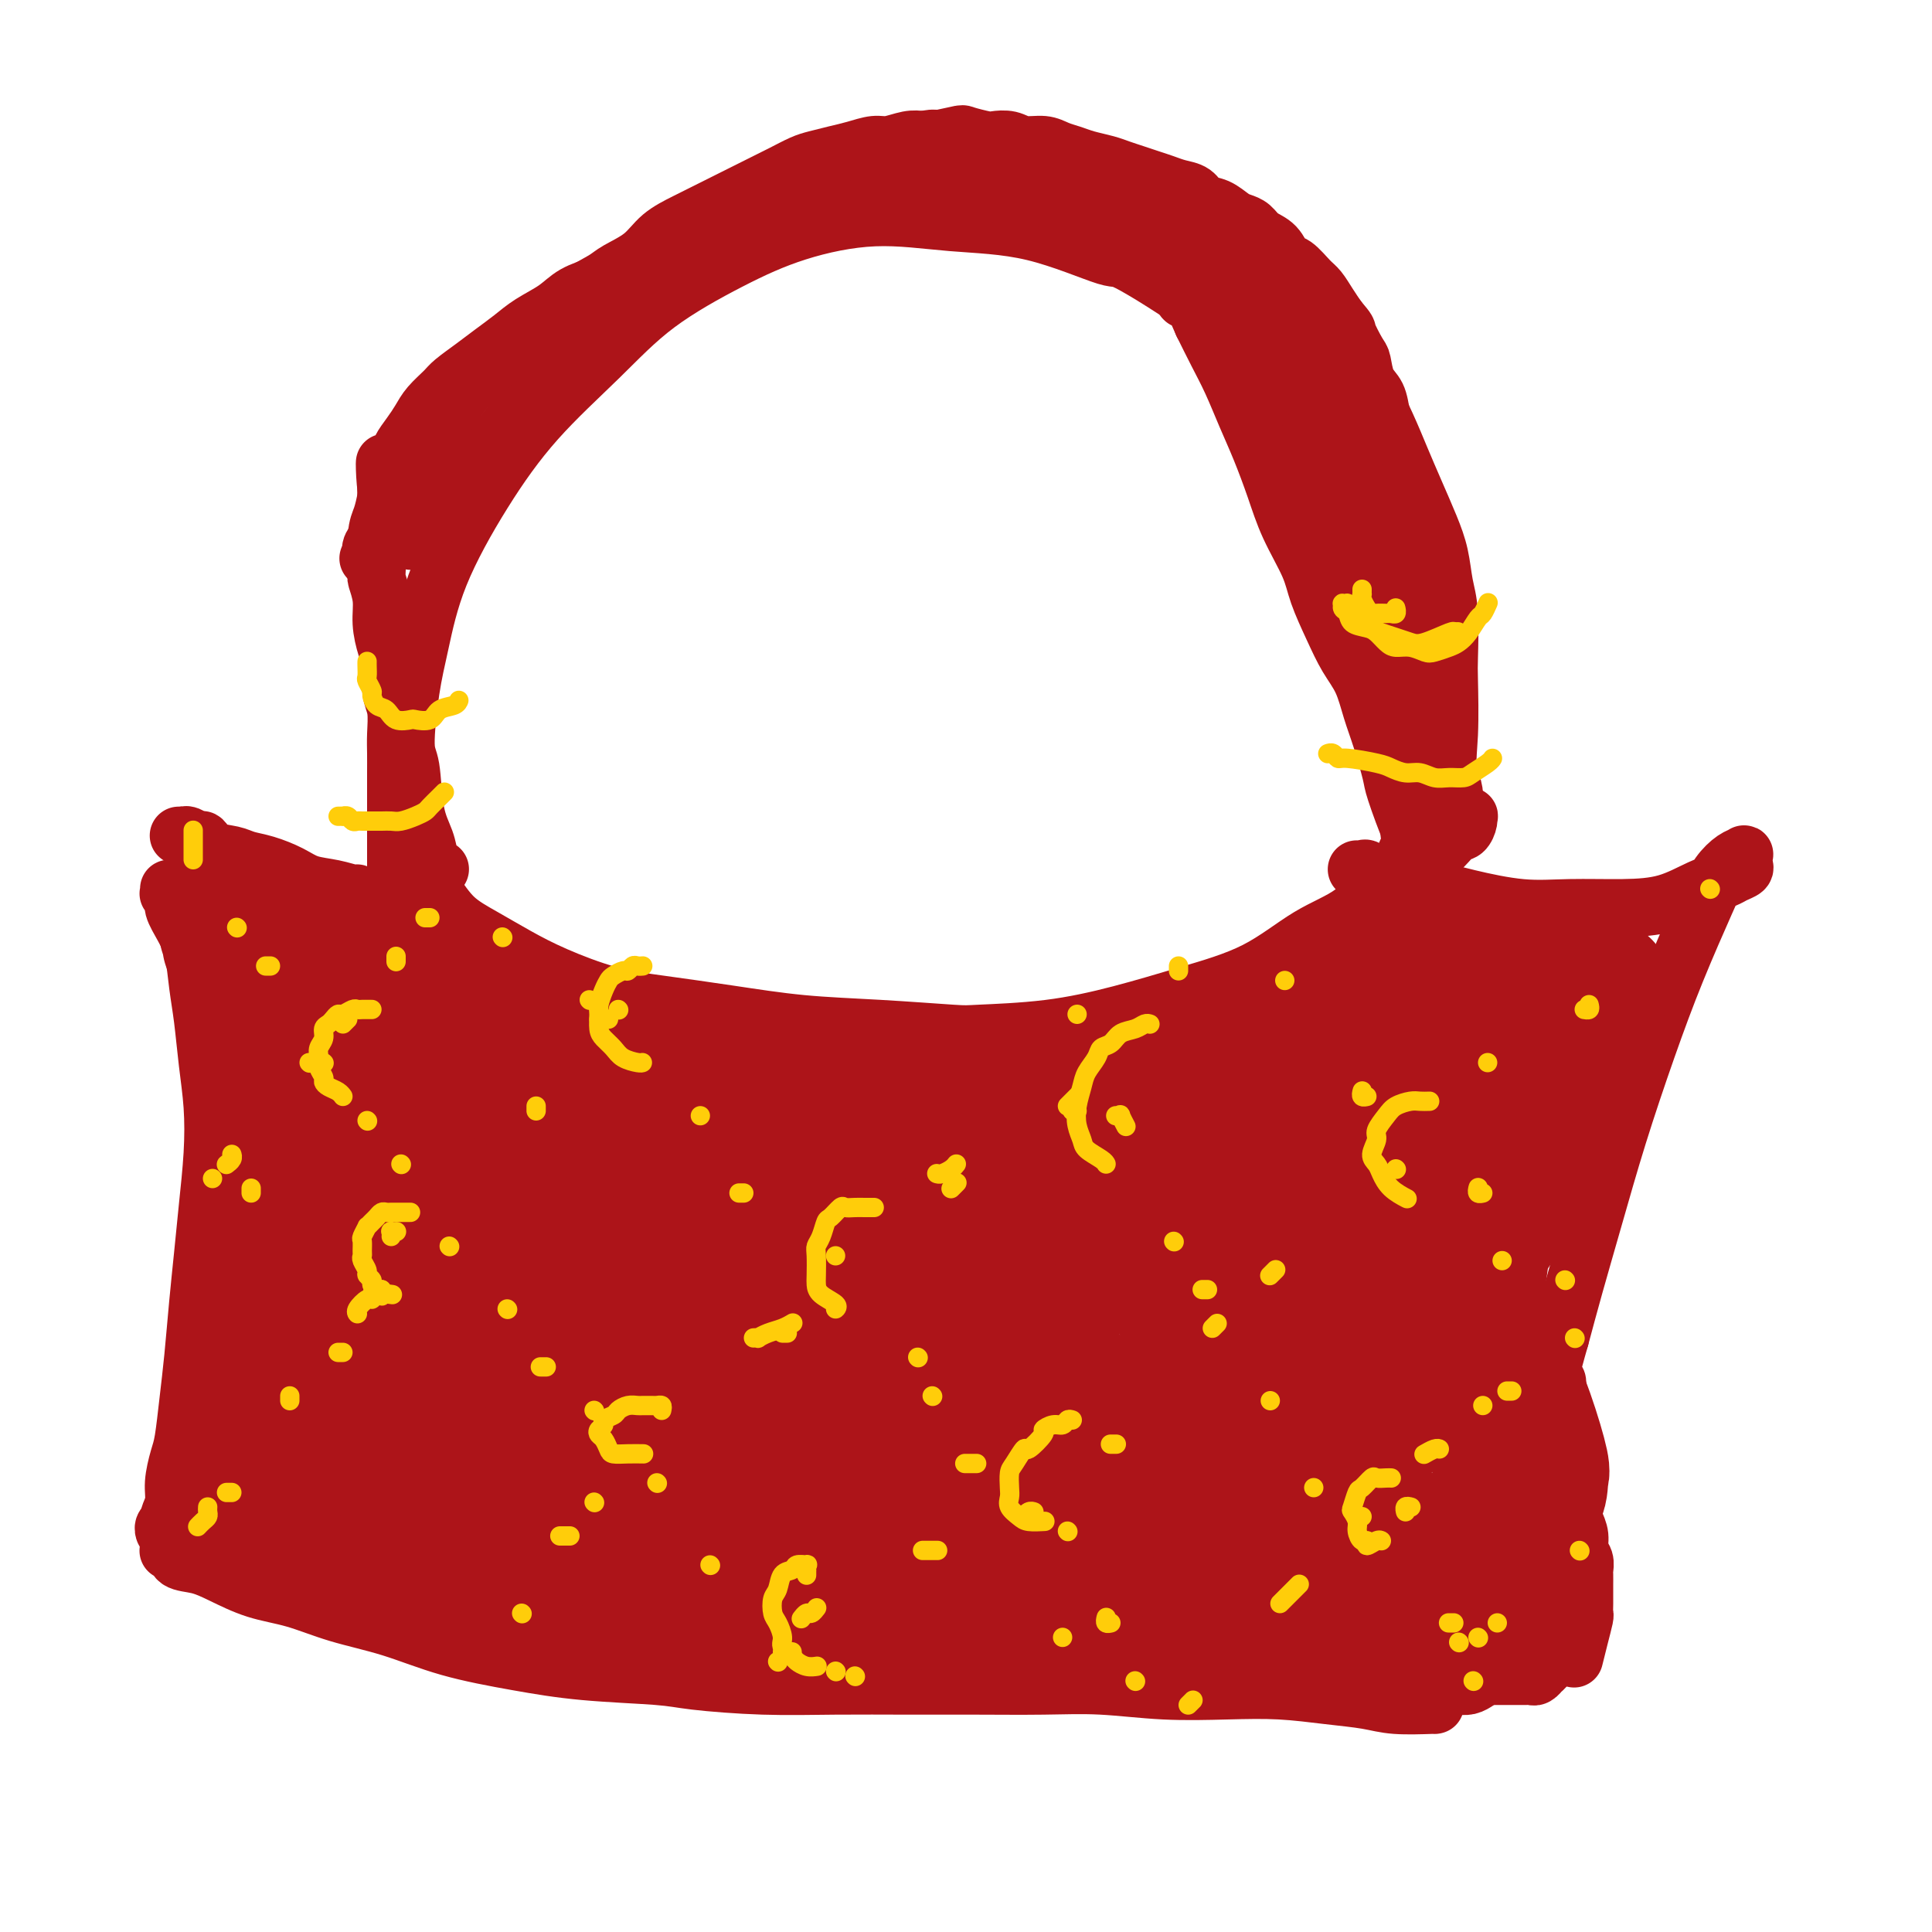 <svg viewBox='0 0 400 400' version='1.1' xmlns='http://www.w3.org/2000/svg' xmlns:xlink='http://www.w3.org/1999/xlink'><g fill='none' stroke='#AD1419' stroke-width='12' stroke-linecap='round' stroke-linejoin='round'><path d='M91,180c0.087,-0.036 0.174,-0.073 0,0c-0.174,0.073 -0.610,0.255 -1,0c-0.390,-0.255 -0.736,-0.946 -1,-2c-0.264,-1.054 -0.447,-2.471 -1,-4c-0.553,-1.529 -1.478,-3.172 -2,-6c-0.522,-2.828 -0.643,-6.842 -1,-9c-0.357,-2.158 -0.949,-2.461 -1,-5c-0.051,-2.539 0.440,-7.314 1,-11c0.560,-3.686 1.188,-6.284 2,-10c0.812,-3.716 1.809,-8.549 4,-14c2.191,-5.451 5.578,-11.520 9,-17c3.422,-5.480 6.879,-10.370 11,-15c4.121,-4.630 8.906,-9.000 13,-13c4.094,-4.000 7.497,-7.629 12,-11c4.503,-3.371 10.106,-6.484 15,-9c4.894,-2.516 9.078,-4.434 14,-6c4.922,-1.566 10.582,-2.779 16,-3c5.418,-0.221 10.593,0.551 16,1c5.407,0.449 11.048,0.574 17,2c5.952,1.426 12.217,4.152 15,5c2.783,0.848 2.084,-0.181 6,2c3.916,2.181 12.448,7.572 18,12c5.552,4.428 8.123,7.893 10,10c1.877,2.107 3.059,2.857 5,6c1.941,3.143 4.642,8.681 7,14c2.358,5.319 4.372,10.420 6,15c1.628,4.580 2.869,8.640 4,13c1.131,4.360 2.151,9.020 3,13c0.849,3.980 1.528,7.280 2,10c0.472,2.720 0.736,4.860 1,7'/><path d='M291,155c2.702,10.214 1.458,6.750 1,6c-0.458,-0.750 -0.131,1.214 0,2c0.131,0.786 0.065,0.393 0,0'/><path d='M85,180c0.042,0.045 0.085,0.091 0,0c-0.085,-0.091 -0.297,-0.317 0,0c0.297,0.317 1.102,1.179 2,2c0.898,0.821 1.890,1.601 3,3c1.110,1.399 2.337,3.418 4,5c1.663,1.582 3.761,2.727 6,4c2.239,1.273 4.619,2.672 7,4c2.381,1.328 4.762,2.583 8,4c3.238,1.417 7.333,2.995 11,4c3.667,1.005 6.905,1.436 11,2c4.095,0.564 9.045,1.262 14,2c4.955,0.738 9.915,1.517 15,2c5.085,0.483 10.297,0.671 16,1c5.703,0.329 11.898,0.798 15,1c3.102,0.202 3.112,0.136 6,0c2.888,-0.136 8.653,-0.343 14,-1c5.347,-0.657 10.277,-1.765 15,-3c4.723,-1.235 9.238,-2.596 14,-4c4.762,-1.404 9.770,-2.850 14,-5c4.230,-2.150 7.682,-5.002 11,-7c3.318,-1.998 6.500,-3.141 9,-5c2.500,-1.859 4.316,-4.435 6,-6c1.684,-1.565 3.236,-2.118 4,-3c0.764,-0.882 0.741,-2.092 1,-3c0.259,-0.908 0.801,-1.514 1,-2c0.199,-0.486 0.057,-0.853 0,-1c-0.057,-0.147 -0.028,-0.073 0,0'/><path d='M83,185c0.119,-0.113 0.239,-0.226 0,0c-0.239,0.226 -0.836,0.792 -1,1c-0.164,0.208 0.104,0.057 0,0c-0.104,-0.057 -0.581,-0.019 -1,0c-0.419,0.019 -0.778,0.020 -1,0c-0.222,-0.020 -0.305,-0.061 -1,0c-0.695,0.061 -2.002,0.224 -3,0c-0.998,-0.224 -1.686,-0.836 -2,-1c-0.314,-0.164 -0.253,0.121 -1,0c-0.747,-0.121 -2.300,-0.648 -4,-1c-1.700,-0.352 -3.545,-0.528 -5,-1c-1.455,-0.472 -2.518,-1.238 -4,-2c-1.482,-0.762 -3.381,-1.518 -5,-2c-1.619,-0.482 -2.958,-0.688 -4,-1c-1.042,-0.312 -1.788,-0.728 -3,-1c-1.212,-0.272 -2.889,-0.398 -4,-1c-1.111,-0.602 -1.656,-1.678 -2,-2c-0.344,-0.322 -0.488,0.110 -1,0c-0.512,-0.110 -1.391,-0.761 -2,-1c-0.609,-0.239 -0.947,-0.064 -1,0c-0.053,0.064 0.178,0.017 0,0c-0.178,-0.017 -0.765,-0.005 -1,0c-0.235,0.005 -0.117,0.002 0,0'/><path d='M35,184c0.034,0.443 0.067,0.887 0,1c-0.067,0.113 -0.236,-0.104 0,0c0.236,0.104 0.875,0.529 1,1c0.125,0.471 -0.265,0.989 0,2c0.265,1.011 1.184,2.515 2,4c0.816,1.485 1.529,2.953 2,5c0.471,2.047 0.701,4.675 1,7c0.299,2.325 0.665,4.348 1,7c0.335,2.652 0.637,5.935 1,9c0.363,3.065 0.788,5.914 1,9c0.212,3.086 0.212,6.409 0,10c-0.212,3.591 -0.634,7.451 -1,11c-0.366,3.549 -0.675,6.789 -1,10c-0.325,3.211 -0.664,6.395 -1,10c-0.336,3.605 -0.668,7.633 -1,11c-0.332,3.367 -0.662,6.074 -1,9c-0.338,2.926 -0.683,6.073 -1,8c-0.317,1.927 -0.606,2.635 -1,4c-0.394,1.365 -0.894,3.388 -1,5c-0.106,1.612 0.182,2.814 0,4c-0.182,1.186 -0.833,2.356 -1,3c-0.167,0.644 0.151,0.760 0,1c-0.151,0.240 -0.771,0.603 -1,1c-0.229,0.397 -0.065,0.828 0,1c0.065,0.172 0.033,0.086 0,0'/><path d='M35,321c-0.108,0.055 -0.215,0.111 0,0c0.215,-0.111 0.754,-0.388 1,0c0.246,0.388 0.201,1.440 1,2c0.799,0.560 2.442,0.629 4,1c1.558,0.371 3.031,1.046 5,2c1.969,0.954 4.435,2.187 7,3c2.565,0.813 5.230,1.204 8,2c2.770,0.796 5.646,1.996 9,3c3.354,1.004 7.188,1.813 11,3c3.812,1.187 7.604,2.752 12,4c4.396,1.248 9.397,2.181 14,3c4.603,0.819 8.807,1.526 14,2c5.193,0.474 11.373,0.715 15,1c3.627,0.285 4.700,0.612 8,1c3.300,0.388 8.825,0.836 14,1c5.175,0.164 9.999,0.043 15,0c5.001,-0.043 10.180,-0.008 15,0c4.820,0.008 9.282,-0.012 14,0c4.718,0.012 9.693,0.055 14,0c4.307,-0.055 7.948,-0.208 12,0c4.052,0.208 8.516,0.776 13,1c4.484,0.224 8.989,0.102 13,0c4.011,-0.102 7.527,-0.185 11,0c3.473,0.185 6.902,0.638 10,1c3.098,0.362 5.863,0.633 8,1c2.137,0.367 3.645,0.830 6,1c2.355,0.170 5.557,0.046 7,0c1.443,-0.046 1.127,-0.013 1,0c-0.127,0.013 -0.063,0.007 0,0'/><path d='M281,180c-0.091,-0.014 -0.182,-0.029 0,0c0.182,0.029 0.636,0.101 1,0c0.364,-0.101 0.637,-0.375 1,0c0.363,0.375 0.817,1.400 2,2c1.183,0.600 3.094,0.773 5,1c1.906,0.227 3.805,0.506 6,1c2.195,0.494 4.686,1.203 8,2c3.314,0.797 7.452,1.682 11,2c3.548,0.318 6.505,0.068 10,0c3.495,-0.068 7.527,0.045 11,0c3.473,-0.045 6.388,-0.250 9,-1c2.612,-0.750 4.920,-2.046 7,-3c2.080,-0.954 3.930,-1.566 5,-2c1.070,-0.434 1.359,-0.690 2,-1c0.641,-0.310 1.636,-0.675 2,-1c0.364,-0.325 0.099,-0.609 0,-1c-0.099,-0.391 -0.032,-0.888 0,-1c0.032,-0.112 0.027,0.160 0,0c-0.027,-0.160 -0.077,-0.753 0,-1c0.077,-0.247 0.280,-0.149 0,0c-0.280,0.149 -1.041,0.348 -2,1c-0.959,0.652 -2.114,1.758 -3,3c-0.886,1.242 -1.503,2.619 -3,6c-1.497,3.381 -3.874,8.767 -6,14c-2.126,5.233 -4.001,10.314 -6,16c-1.999,5.686 -4.124,11.978 -6,18c-1.876,6.022 -3.505,11.775 -5,17c-1.495,5.225 -2.856,9.921 -4,14c-1.144,4.079 -2.072,7.539 -3,11'/><path d='M323,277c-3.943,13.645 -1.800,9.759 -1,9c0.800,-0.759 0.256,1.609 0,4c-0.256,2.391 -0.224,4.803 0,7c0.224,2.197 0.638,4.177 1,6c0.362,1.823 0.670,3.489 1,5c0.330,1.511 0.681,2.866 1,4c0.319,1.134 0.607,2.048 1,3c0.393,0.952 0.890,1.941 1,3c0.110,1.059 -0.167,2.187 0,3c0.167,0.813 0.777,1.313 1,2c0.223,0.687 0.060,1.563 0,2c-0.060,0.437 -0.016,0.434 0,1c0.016,0.566 0.004,1.700 0,2c-0.004,0.300 -0.000,-0.234 0,0c0.000,0.234 -0.003,1.237 0,2c0.003,0.763 0.011,1.287 0,2c-0.011,0.713 -0.042,1.614 0,2c0.042,0.386 0.155,0.258 0,1c-0.155,0.742 -0.580,2.354 -1,4c-0.420,1.646 -0.834,3.328 -1,4c-0.166,0.672 -0.083,0.336 0,0'/><path d='M320,331c0.089,-0.096 0.179,-0.191 0,0c-0.179,0.191 -0.625,0.670 -1,1c-0.375,0.330 -0.678,0.511 -1,1c-0.322,0.489 -0.664,1.287 -1,2c-0.336,0.713 -0.668,1.342 -1,2c-0.332,0.658 -0.665,1.346 -1,2c-0.335,0.654 -0.674,1.274 -1,2c-0.326,0.726 -0.640,1.556 -1,2c-0.360,0.444 -0.768,0.501 -1,1c-0.232,0.499 -0.289,1.440 -1,2c-0.711,0.560 -2.075,0.738 -3,1c-0.925,0.262 -1.411,0.606 -2,1c-0.589,0.394 -1.282,0.838 -2,1c-0.718,0.162 -1.463,0.044 -2,0c-0.537,-0.044 -0.868,-0.012 -1,0c-0.132,0.012 -0.066,0.006 0,0'/><path d='M318,309c-0.008,-0.096 -0.016,-0.192 0,0c0.016,0.192 0.056,0.672 0,1c-0.056,0.328 -0.207,0.503 0,1c0.207,0.497 0.772,1.317 1,2c0.228,0.683 0.117,1.230 0,2c-0.117,0.770 -0.242,1.763 0,3c0.242,1.237 0.849,2.717 1,4c0.151,1.283 -0.156,2.368 0,4c0.156,1.632 0.773,3.810 1,5c0.227,1.190 0.062,1.393 0,2c-0.062,0.607 -0.021,1.620 0,2c0.021,0.380 0.021,0.129 0,1c-0.021,0.871 -0.062,2.864 0,4c0.062,1.136 0.228,1.414 0,2c-0.228,0.586 -0.849,1.481 -1,2c-0.151,0.519 0.167,0.661 0,1c-0.167,0.339 -0.818,0.876 -1,1c-0.182,0.124 0.104,-0.163 0,0c-0.104,0.163 -0.598,0.776 -1,1c-0.402,0.224 -0.712,0.060 -1,0c-0.288,-0.060 -0.556,-0.016 -1,0c-0.444,0.016 -1.066,0.005 -2,0c-0.934,-0.005 -2.182,-0.002 -3,0c-0.818,0.002 -1.206,0.004 -2,0c-0.794,-0.004 -1.995,-0.015 -3,0c-1.005,0.015 -1.813,0.057 -2,0c-0.187,-0.057 0.249,-0.211 0,0c-0.249,0.211 -1.182,0.788 -2,1c-0.818,0.212 -1.519,0.061 -2,0c-0.481,-0.061 -0.740,-0.030 -1,0'/><path d='M299,348c-2.911,0.139 -0.687,-0.014 0,0c0.687,0.014 -0.161,0.196 -1,0c-0.839,-0.196 -1.668,-0.770 -2,-1c-0.332,-0.230 -0.166,-0.115 0,0'/><path d='M82,188c-0.000,0.128 -0.000,0.255 0,0c0.000,-0.255 0.000,-0.894 0,-1c-0.000,-0.106 -0.000,0.319 0,0c0.000,-0.319 0.000,-1.383 0,-2c-0.000,-0.617 -0.000,-0.786 0,-1c0.000,-0.214 0.000,-0.472 0,-1c-0.000,-0.528 -0.000,-1.327 0,-2c0.000,-0.673 0.000,-1.222 0,-2c-0.000,-0.778 -0.000,-1.786 0,-3c0.000,-1.214 0.000,-2.635 0,-4c-0.000,-1.365 -0.000,-2.674 0,-4c0.000,-1.326 0.001,-2.669 0,-4c-0.001,-1.331 -0.004,-2.651 0,-4c0.004,-1.349 0.016,-2.727 0,-4c-0.016,-1.273 -0.060,-2.439 0,-4c0.060,-1.561 0.222,-3.515 0,-5c-0.222,-1.485 -0.829,-2.500 -1,-4c-0.171,-1.500 0.094,-3.485 0,-5c-0.094,-1.515 -0.547,-2.561 -1,-4c-0.453,-1.439 -0.907,-3.270 -1,-5c-0.093,-1.730 0.174,-3.358 0,-5c-0.174,-1.642 -0.790,-3.299 -1,-4c-0.210,-0.701 -0.015,-0.446 0,-2c0.015,-1.554 -0.150,-4.918 0,-7c0.150,-2.082 0.614,-2.880 1,-4c0.386,-1.120 0.693,-2.560 1,-4'/><path d='M80,103c-0.421,-13.415 -0.475,-4.451 0,-2c0.475,2.451 1.477,-1.611 2,-4c0.523,-2.389 0.567,-3.105 1,-4c0.433,-0.895 1.255,-1.968 2,-3c0.745,-1.032 1.413,-2.023 2,-3c0.587,-0.977 1.094,-1.941 2,-3c0.906,-1.059 2.213,-2.212 3,-3c0.787,-0.788 1.055,-1.211 2,-2c0.945,-0.789 2.567,-1.943 4,-3c1.433,-1.057 2.678,-2.016 4,-3c1.322,-0.984 2.720,-1.993 4,-3c1.280,-1.007 2.443,-2.012 4,-3c1.557,-0.988 3.510,-1.959 5,-3c1.490,-1.041 2.518,-2.152 4,-3c1.482,-0.848 3.417,-1.435 5,-2c1.583,-0.565 2.813,-1.110 4,-2c1.187,-0.890 2.329,-2.125 4,-3c1.671,-0.875 3.871,-1.389 5,-2c1.129,-0.611 1.189,-1.318 2,-2c0.811,-0.682 2.375,-1.339 4,-2c1.625,-0.661 3.311,-1.328 5,-2c1.689,-0.672 3.382,-1.350 5,-2c1.618,-0.650 3.162,-1.272 5,-2c1.838,-0.728 3.972,-1.562 6,-2c2.028,-0.438 3.952,-0.482 6,-1c2.048,-0.518 4.220,-1.512 6,-2c1.780,-0.488 3.168,-0.471 5,-1c1.832,-0.529 4.110,-1.606 6,-2c1.890,-0.394 3.394,-0.106 5,0c1.606,0.106 3.316,0.030 5,0c1.684,-0.030 3.342,-0.015 5,0'/><path d='M202,34c6.820,-0.976 4.869,-0.416 5,0c0.131,0.416 2.343,0.689 4,1c1.657,0.311 2.760,0.660 4,1c1.240,0.340 2.618,0.672 4,1c1.382,0.328 2.767,0.653 4,1c1.233,0.347 2.315,0.716 3,1c0.685,0.284 0.973,0.484 2,1c1.027,0.516 2.791,1.349 4,2c1.209,0.651 1.861,1.122 3,2c1.139,0.878 2.766,2.164 4,3c1.234,0.836 2.077,1.223 3,2c0.923,0.777 1.928,1.943 3,3c1.072,1.057 2.212,2.004 3,3c0.788,0.996 1.225,2.040 2,3c0.775,0.960 1.888,1.834 3,3c1.112,1.166 2.222,2.622 3,4c0.778,1.378 1.223,2.679 2,4c0.777,1.321 1.884,2.663 3,4c1.116,1.337 2.240,2.669 3,4c0.760,1.331 1.158,2.659 2,4c0.842,1.341 2.130,2.693 3,4c0.870,1.307 1.321,2.567 2,4c0.679,1.433 1.586,3.039 2,4c0.414,0.961 0.334,1.277 1,3c0.666,1.723 2.076,4.854 3,7c0.924,2.146 1.361,3.308 2,5c0.639,1.692 1.481,3.915 2,5c0.519,1.085 0.717,1.033 1,2c0.283,0.967 0.653,2.953 1,5c0.347,2.047 0.671,4.156 1,6c0.329,1.844 0.665,3.422 1,5'/><path d='M285,131c2.179,6.763 1.626,4.672 2,6c0.374,1.328 1.673,6.077 2,8c0.327,1.923 -0.320,1.021 0,2c0.320,0.979 1.606,3.837 2,6c0.394,2.163 -0.105,3.629 0,5c0.105,1.371 0.813,2.648 1,4c0.187,1.352 -0.146,2.779 0,4c0.146,1.221 0.771,2.235 1,3c0.229,0.765 0.060,1.280 0,2c-0.060,0.720 -0.013,1.643 0,2c0.013,0.357 -0.009,0.146 0,0c0.009,-0.146 0.049,-0.229 0,0c-0.049,0.229 -0.187,0.769 -1,-1c-0.813,-1.769 -2.300,-5.848 -3,-8c-0.700,-2.152 -0.613,-2.377 -1,-4c-0.387,-1.623 -1.247,-4.644 -2,-7c-0.753,-2.356 -1.399,-4.047 -2,-6c-0.601,-1.953 -1.156,-4.168 -2,-6c-0.844,-1.832 -1.976,-3.282 -3,-5c-1.024,-1.718 -1.940,-3.706 -3,-6c-1.060,-2.294 -2.265,-4.895 -3,-7c-0.735,-2.105 -1.001,-3.716 -2,-6c-0.999,-2.284 -2.732,-5.243 -4,-8c-1.268,-2.757 -2.072,-5.313 -3,-8c-0.928,-2.687 -1.981,-5.504 -3,-8c-1.019,-2.496 -2.005,-4.669 -3,-7c-0.995,-2.331 -1.999,-4.820 -3,-7c-1.001,-2.180 -2.000,-4.051 -3,-6c-1.000,-1.949 -2.000,-3.974 -3,-6'/><path d='M249,67c-7.642,-17.626 -4.749,-8.691 -4,-6c0.749,2.691 -0.648,-0.863 -2,-3c-1.352,-2.137 -2.660,-2.856 -4,-4c-1.340,-1.144 -2.713,-2.712 -4,-4c-1.287,-1.288 -2.489,-2.296 -4,-3c-1.511,-0.704 -3.330,-1.103 -5,-2c-1.670,-0.897 -3.190,-2.293 -5,-3c-1.810,-0.707 -3.909,-0.726 -6,-1c-2.091,-0.274 -4.173,-0.803 -6,-1c-1.827,-0.197 -3.400,-0.064 -6,0c-2.600,0.064 -6.228,0.057 -9,0c-2.772,-0.057 -4.686,-0.166 -7,0c-2.314,0.166 -5.026,0.607 -7,1c-1.974,0.393 -3.209,0.738 -5,1c-1.791,0.262 -4.138,0.439 -6,1c-1.862,0.561 -3.237,1.504 -5,2c-1.763,0.496 -3.912,0.546 -6,1c-2.088,0.454 -4.114,1.313 -6,2c-1.886,0.687 -3.632,1.202 -5,2c-1.368,0.798 -2.357,1.879 -4,3c-1.643,1.121 -3.940,2.283 -5,3c-1.060,0.717 -0.883,0.988 -2,2c-1.117,1.012 -3.527,2.765 -6,5c-2.473,2.235 -5.010,4.950 -7,7c-1.990,2.050 -3.432,3.433 -5,5c-1.568,1.567 -3.263,3.318 -5,5c-1.737,1.682 -3.518,3.296 -5,5c-1.482,1.704 -2.665,3.498 -4,5c-1.335,1.502 -2.821,2.712 -4,4c-1.179,1.288 -2.051,2.654 -3,4c-0.949,1.346 -1.974,2.673 -3,4'/><path d='M94,102c-7.394,7.930 -3.880,4.757 -3,4c0.880,-0.757 -0.873,0.904 -2,2c-1.127,1.096 -1.626,1.628 -2,2c-0.374,0.372 -0.622,0.586 -1,1c-0.378,0.414 -0.887,1.028 -1,1c-0.113,-0.028 0.168,-0.700 0,-1c-0.168,-0.300 -0.787,-0.229 -1,-1c-0.213,-0.771 -0.019,-2.384 0,-3c0.019,-0.616 -0.135,-0.236 0,-1c0.135,-0.764 0.561,-2.671 1,-4c0.439,-1.329 0.891,-2.081 1,-3c0.109,-0.919 -0.126,-2.004 0,-3c0.126,-0.996 0.612,-1.901 1,-3c0.388,-1.099 0.678,-2.391 1,-3c0.322,-0.609 0.676,-0.537 1,-1c0.324,-0.463 0.617,-1.463 1,-2c0.383,-0.537 0.857,-0.610 1,-1c0.143,-0.390 -0.046,-1.095 0,-1c0.046,0.095 0.327,0.991 0,2c-0.327,1.009 -1.260,2.132 -2,3c-0.740,0.868 -1.286,1.481 -2,3c-0.714,1.519 -1.596,3.944 -2,5c-0.404,1.056 -0.329,0.742 -1,2c-0.671,1.258 -2.089,4.089 -3,6c-0.911,1.911 -1.316,2.904 -2,4c-0.684,1.096 -1.646,2.295 -2,3c-0.354,0.705 -0.101,0.916 0,1c0.101,0.084 0.051,0.042 0,0'/><path d='M77,114c-1.820,3.870 0.130,0.044 1,-2c0.870,-2.044 0.660,-2.307 1,-3c0.340,-0.693 1.231,-1.815 2,-3c0.769,-1.185 1.417,-2.431 2,-4c0.583,-1.569 1.103,-3.461 2,-5c0.897,-1.539 2.173,-2.725 3,-4c0.827,-1.275 1.206,-2.640 2,-4c0.794,-1.360 2.002,-2.715 3,-4c0.998,-1.285 1.784,-2.500 3,-4c1.216,-1.500 2.861,-3.284 5,-5c2.139,-1.716 4.773,-3.365 7,-5c2.227,-1.635 4.049,-3.255 6,-5c1.951,-1.745 4.033,-3.615 6,-5c1.967,-1.385 3.821,-2.286 5,-3c1.179,-0.714 1.683,-1.241 3,-2c1.317,-0.759 3.447,-1.750 5,-3c1.553,-1.250 2.529,-2.757 4,-4c1.471,-1.243 3.436,-2.220 5,-3c1.564,-0.780 2.728,-1.364 4,-2c1.272,-0.636 2.651,-1.326 4,-2c1.349,-0.674 2.667,-1.332 4,-2c1.333,-0.668 2.681,-1.345 4,-2c1.319,-0.655 2.610,-1.289 4,-2c1.390,-0.711 2.879,-1.501 4,-2c1.121,-0.499 1.874,-0.707 3,-1c1.126,-0.293 2.626,-0.671 4,-1c1.374,-0.329 2.622,-0.610 4,-1c1.378,-0.390 2.885,-0.888 4,-1c1.115,-0.112 1.839,0.162 3,0c1.161,-0.162 2.760,-0.761 4,-1c1.240,-0.239 2.120,-0.120 3,0'/><path d='M191,29c4.034,-0.717 1.618,-0.010 2,0c0.382,0.010 3.562,-0.678 5,-1c1.438,-0.322 1.136,-0.278 2,0c0.864,0.278 2.896,0.792 4,1c1.104,0.208 1.282,0.111 2,0c0.718,-0.111 1.977,-0.237 3,0c1.023,0.237 1.809,0.837 3,1c1.191,0.163 2.787,-0.111 4,0c1.213,0.111 2.043,0.607 3,1c0.957,0.393 2.041,0.683 3,1c0.959,0.317 1.793,0.662 3,1c1.207,0.338 2.788,0.668 4,1c1.212,0.332 2.057,0.667 3,1c0.943,0.333 1.986,0.666 3,1c1.014,0.334 2.000,0.671 3,1c1.000,0.329 2.014,0.650 3,1c0.986,0.350 1.945,0.727 3,1c1.055,0.273 2.208,0.440 3,1c0.792,0.560 1.224,1.511 2,2c0.776,0.489 1.898,0.516 3,1c1.102,0.484 2.186,1.427 3,2c0.814,0.573 1.359,0.777 2,1c0.641,0.223 1.378,0.463 2,1c0.622,0.537 1.129,1.369 2,2c0.871,0.631 2.106,1.060 3,2c0.894,0.940 1.447,2.390 2,3c0.553,0.610 1.107,0.379 2,1c0.893,0.621 2.126,2.094 3,3c0.874,0.906 1.389,1.244 2,2c0.611,0.756 1.317,1.930 2,3c0.683,1.070 1.341,2.035 2,3'/><path d='M277,66c2.357,2.775 1.749,2.212 2,3c0.251,0.788 1.363,2.927 2,4c0.637,1.073 0.801,1.079 1,2c0.199,0.921 0.435,2.756 1,4c0.565,1.244 1.461,1.899 2,3c0.539,1.101 0.722,2.650 1,4c0.278,1.350 0.652,2.502 1,4c0.348,1.498 0.672,3.343 1,5c0.328,1.657 0.661,3.128 1,4c0.339,0.872 0.683,1.145 1,2c0.317,0.855 0.606,2.291 1,4c0.394,1.709 0.893,3.692 1,5c0.107,1.308 -0.178,1.942 0,3c0.178,1.058 0.817,2.539 1,4c0.183,1.461 -0.092,2.901 0,4c0.092,1.099 0.549,1.856 1,3c0.451,1.144 0.895,2.675 1,4c0.105,1.325 -0.130,2.444 0,4c0.130,1.556 0.626,3.550 1,5c0.374,1.450 0.625,2.358 1,4c0.375,1.642 0.875,4.019 1,6c0.125,1.981 -0.124,3.567 0,5c0.124,1.433 0.622,2.714 1,4c0.378,1.286 0.637,2.577 1,4c0.363,1.423 0.829,2.979 1,4c0.171,1.021 0.046,1.506 0,2c-0.046,0.494 -0.013,0.998 0,1c0.013,0.002 0.007,-0.499 0,-1'/><path d='M301,166c1.321,9.259 -0.377,1.905 -1,-3c-0.623,-4.905 -0.170,-7.363 0,-11c0.170,-3.637 0.057,-8.453 0,-11c-0.057,-2.547 -0.059,-2.825 0,-5c0.059,-2.175 0.179,-6.246 0,-9c-0.179,-2.754 -0.656,-4.191 -1,-6c-0.344,-1.809 -0.555,-3.989 -1,-6c-0.445,-2.011 -1.122,-3.853 -2,-6c-0.878,-2.147 -1.955,-4.599 -3,-7c-1.045,-2.401 -2.057,-4.749 -3,-7c-0.943,-2.251 -1.816,-4.404 -3,-7c-1.184,-2.596 -2.678,-5.636 -4,-8c-1.322,-2.364 -2.472,-4.054 -4,-6c-1.528,-1.946 -3.435,-4.150 -5,-6c-1.565,-1.850 -2.789,-3.346 -4,-5c-1.211,-1.654 -2.411,-3.466 -4,-5c-1.589,-1.534 -3.568,-2.789 -5,-4c-1.432,-1.211 -2.316,-2.377 -3,-3c-0.684,-0.623 -1.168,-0.703 -2,-1c-0.832,-0.297 -2.014,-0.810 -3,-1c-0.986,-0.190 -1.777,-0.058 -2,0c-0.223,0.058 0.123,0.043 0,0c-0.123,-0.043 -0.716,-0.113 -1,0c-0.284,0.113 -0.259,0.411 0,1c0.259,0.589 0.750,1.470 1,2c0.250,0.530 0.257,0.709 2,3c1.743,2.291 5.221,6.694 7,9c1.779,2.306 1.858,2.515 3,4c1.142,1.485 3.346,4.246 5,7c1.654,2.754 2.758,5.501 4,8c1.242,2.499 2.621,4.749 4,7'/><path d='M276,90c4.772,7.537 3.703,5.879 4,7c0.297,1.121 1.959,5.021 3,8c1.041,2.979 1.462,5.036 2,7c0.538,1.964 1.195,3.834 2,6c0.805,2.166 1.760,4.627 2,6c0.240,1.373 -0.234,1.658 0,3c0.234,1.342 1.176,3.741 2,6c0.824,2.259 1.531,4.379 2,6c0.469,1.621 0.699,2.742 1,4c0.301,1.258 0.673,2.654 1,4c0.327,1.346 0.609,2.644 1,4c0.391,1.356 0.889,2.772 1,4c0.111,1.228 -0.166,2.268 0,3c0.166,0.732 0.777,1.156 1,2c0.223,0.844 0.060,2.110 0,3c-0.060,0.890 -0.016,1.405 0,2c0.016,0.595 0.004,1.270 0,2c-0.004,0.730 -0.002,1.516 0,2c0.002,0.484 0.002,0.666 0,1c-0.002,0.334 -0.006,0.822 0,1c0.006,0.178 0.022,0.048 0,0c-0.022,-0.048 -0.083,-0.013 0,0c0.083,0.013 0.309,0.004 0,0c-0.309,-0.004 -1.155,-0.002 -2,0'/><path d='M296,171c-0.277,2.409 -0.468,0.431 -1,0c-0.532,-0.431 -1.403,0.684 -2,1c-0.597,0.316 -0.920,-0.167 -1,0c-0.080,0.167 0.082,0.984 0,1c-0.082,0.016 -0.409,-0.770 0,-1c0.409,-0.230 1.553,0.096 2,0c0.447,-0.096 0.197,-0.615 1,-1c0.803,-0.385 2.661,-0.637 4,-1c1.339,-0.363 2.160,-0.836 3,-1c0.840,-0.164 1.698,-0.019 2,0c0.302,0.019 0.048,-0.090 0,0c-0.048,0.090 0.111,0.377 0,1c-0.111,0.623 -0.492,1.583 -1,2c-0.508,0.417 -1.144,0.293 -2,1c-0.856,0.707 -1.932,2.246 -3,3c-1.068,0.754 -2.128,0.724 -3,1c-0.872,0.276 -1.556,0.859 -2,1c-0.444,0.141 -0.649,-0.162 -1,0c-0.351,0.162 -0.848,0.787 -1,1c-0.152,0.213 0.043,0.015 0,0c-0.043,-0.015 -0.322,0.153 0,0c0.322,-0.153 1.247,-0.627 2,-1c0.753,-0.373 1.336,-0.646 2,-1c0.664,-0.354 1.410,-0.787 2,-1c0.590,-0.213 1.026,-0.204 1,0c-0.026,0.204 -0.513,0.602 -1,1'/><path d='M297,177c0.324,0.253 -1.366,1.385 -3,2c-1.634,0.615 -3.211,0.715 -4,1c-0.789,0.285 -0.789,0.757 -1,1c-0.211,0.243 -0.634,0.258 0,0c0.634,-0.258 2.324,-0.788 3,-1c0.676,-0.212 0.338,-0.106 0,0'/><path d='M101,271c0.000,0.000 0.000,0.000 0,0c0.000,0.000 0.000,0.000 0,0c-0.000,0.000 0.000,0.000 0,0'/></g>
<g fill='none' stroke='#AD1419' stroke-width='28' stroke-linecap='round' stroke-linejoin='round'><path d='M57,211c0.442,-0.123 0.884,-0.245 1,0c0.116,0.245 -0.093,0.858 0,1c0.093,0.142 0.490,-0.186 1,1c0.510,1.186 1.133,3.888 2,7c0.867,3.112 1.978,6.636 3,10c1.022,3.364 1.956,6.568 3,10c1.044,3.432 2.200,7.094 3,11c0.800,3.906 1.246,8.058 2,12c0.754,3.942 1.817,7.674 2,11c0.183,3.326 -0.514,6.246 -1,9c-0.486,2.754 -0.760,5.343 -1,7c-0.240,1.657 -0.446,2.381 -1,4c-0.554,1.619 -1.455,4.133 -2,6c-0.545,1.867 -0.732,3.088 -1,4c-0.268,0.912 -0.617,1.516 -1,2c-0.383,0.484 -0.802,0.850 -1,1c-0.198,0.150 -0.177,0.086 0,0c0.177,-0.086 0.509,-0.194 1,-2c0.491,-1.806 1.140,-5.309 2,-9c0.860,-3.691 1.930,-7.568 3,-12c1.070,-4.432 2.140,-9.418 3,-14c0.860,-4.582 1.508,-8.762 2,-13c0.492,-4.238 0.826,-8.536 1,-12c0.174,-3.464 0.189,-6.093 0,-8c-0.189,-1.907 -0.581,-3.091 -1,-4c-0.419,-0.909 -0.864,-1.542 -1,-2c-0.136,-0.458 0.036,-0.741 0,-1c-0.036,-0.259 -0.279,-0.493 -1,0c-0.721,0.493 -1.920,1.712 -3,4c-1.080,2.288 -2.040,5.644 -3,9'/><path d='M69,243c-1.694,3.567 -2.428,5.985 -4,11c-1.572,5.015 -3.980,12.629 -5,16c-1.020,3.371 -0.651,2.500 -1,4c-0.349,1.500 -1.415,5.370 -2,8c-0.585,2.630 -0.690,4.020 -1,5c-0.310,0.980 -0.825,1.552 -1,2c-0.175,0.448 -0.010,0.774 0,1c0.010,0.226 -0.133,0.352 0,-1c0.133,-1.352 0.543,-4.184 1,-7c0.457,-2.816 0.960,-5.617 1,-9c0.040,-3.383 -0.381,-7.348 0,-11c0.381,-3.652 1.566,-6.991 2,-10c0.434,-3.009 0.116,-5.686 0,-8c-0.116,-2.314 -0.030,-4.263 0,-6c0.030,-1.737 0.004,-3.262 0,-4c-0.004,-0.738 0.014,-0.691 0,-1c-0.014,-0.309 -0.060,-0.975 0,-1c0.060,-0.025 0.226,0.590 0,1c-0.226,0.410 -0.845,0.615 -1,1c-0.155,0.385 0.154,0.948 0,2c-0.154,1.052 -0.773,2.591 -1,4c-0.227,1.409 -0.064,2.686 0,4c0.064,1.314 0.027,2.664 0,4c-0.027,1.336 -0.045,2.656 0,4c0.045,1.344 0.152,2.711 0,4c-0.152,1.289 -0.563,2.502 -1,4c-0.437,1.498 -0.902,3.283 -1,5c-0.098,1.717 0.170,3.368 0,5c-0.170,1.632 -0.776,3.247 -1,5c-0.224,1.753 -0.064,3.644 0,5c0.064,1.356 0.032,2.178 0,3'/><path d='M54,283c-1.012,8.316 -1.041,4.605 -1,4c0.041,-0.605 0.152,1.896 0,4c-0.152,2.104 -0.567,3.809 -1,5c-0.433,1.191 -0.886,1.866 -1,3c-0.114,1.134 0.109,2.727 0,4c-0.109,1.273 -0.551,2.225 -1,3c-0.449,0.775 -0.905,1.373 -1,2c-0.095,0.627 0.171,1.282 0,2c-0.171,0.718 -0.778,1.498 -1,2c-0.222,0.502 -0.060,0.727 0,1c0.060,0.273 0.019,0.594 0,1c-0.019,0.406 -0.017,0.897 0,1c0.017,0.103 0.048,-0.184 0,0c-0.048,0.184 -0.176,0.837 0,1c0.176,0.163 0.657,-0.164 1,0c0.343,0.164 0.548,0.817 1,1c0.452,0.183 1.150,-0.106 2,0c0.850,0.106 1.850,0.606 3,1c1.150,0.394 2.448,0.682 4,1c1.552,0.318 3.359,0.666 5,1c1.641,0.334 3.118,0.653 5,1c1.882,0.347 4.169,0.722 6,1c1.831,0.278 3.207,0.459 5,1c1.793,0.541 4.004,1.440 6,2c1.996,0.560 3.777,0.779 6,1c2.223,0.221 4.889,0.444 7,1c2.111,0.556 3.668,1.445 6,2c2.332,0.555 5.440,0.778 8,1c2.560,0.222 4.574,0.444 7,1c2.426,0.556 5.265,1.444 8,2c2.735,0.556 5.368,0.778 8,1'/><path d='M136,334c15.212,2.907 9.241,1.175 9,1c-0.241,-0.175 5.246,1.207 8,2c2.754,0.793 2.774,0.998 5,1c2.226,0.002 6.658,-0.200 10,0c3.342,0.200 5.596,0.801 8,1c2.404,0.199 4.959,-0.003 7,0c2.041,0.003 3.568,0.213 5,0c1.432,-0.213 2.768,-0.848 4,-1c1.232,-0.152 2.361,0.178 3,0c0.639,-0.178 0.788,-0.864 1,-1c0.212,-0.136 0.486,0.276 0,0c-0.486,-0.276 -1.733,-1.241 -3,-2c-1.267,-0.759 -2.554,-1.310 -5,-2c-2.446,-0.690 -6.051,-1.517 -9,-2c-2.949,-0.483 -5.240,-0.623 -8,-1c-2.760,-0.377 -5.987,-0.992 -10,-2c-4.013,-1.008 -8.811,-2.408 -11,-3c-2.189,-0.592 -1.770,-0.375 -4,-1c-2.230,-0.625 -7.111,-2.092 -11,-3c-3.889,-0.908 -6.787,-1.257 -10,-2c-3.213,-0.743 -6.741,-1.879 -10,-3c-3.259,-1.121 -6.248,-2.225 -9,-3c-2.752,-0.775 -5.268,-1.220 -8,-2c-2.732,-0.780 -5.680,-1.896 -8,-3c-2.320,-1.104 -4.011,-2.195 -6,-3c-1.989,-0.805 -4.276,-1.323 -6,-2c-1.724,-0.677 -2.885,-1.511 -4,-2c-1.115,-0.489 -2.185,-0.632 -3,-1c-0.815,-0.368 -1.376,-0.962 -1,-1c0.376,-0.038 1.688,0.481 3,1'/><path d='M73,300c-3.057,-1.570 1.801,0.007 6,1c4.199,0.993 7.740,1.404 10,2c2.260,0.596 3.239,1.377 6,2c2.761,0.623 7.305,1.087 12,2c4.695,0.913 9.540,2.275 14,3c4.460,0.725 8.535,0.813 13,1c4.465,0.187 9.319,0.474 14,1c4.681,0.526 9.189,1.290 14,2c4.811,0.710 9.926,1.364 15,2c5.074,0.636 10.109,1.253 15,2c4.891,0.747 9.639,1.623 14,2c4.361,0.377 8.337,0.255 12,0c3.663,-0.255 7.014,-0.641 10,-1c2.986,-0.359 5.609,-0.689 8,-1c2.391,-0.311 4.551,-0.604 6,-1c1.449,-0.396 2.187,-0.895 3,-1c0.813,-0.105 1.703,0.185 2,0c0.297,-0.185 0.002,-0.847 0,-1c-0.002,-0.153 0.288,0.201 0,0c-0.288,-0.201 -1.154,-0.957 -3,-2c-1.846,-1.043 -4.673,-2.372 -8,-3c-3.327,-0.628 -7.156,-0.553 -11,-1c-3.844,-0.447 -7.703,-1.414 -12,-2c-4.297,-0.586 -9.031,-0.790 -14,-1c-4.969,-0.210 -10.171,-0.427 -15,-1c-4.829,-0.573 -9.284,-1.501 -14,-2c-4.716,-0.499 -9.692,-0.567 -15,-1c-5.308,-0.433 -10.949,-1.229 -16,-2c-5.051,-0.771 -9.514,-1.515 -14,-2c-4.486,-0.485 -8.996,-0.710 -13,-1c-4.004,-0.290 -7.502,-0.645 -11,-1'/><path d='M101,296c-21.381,-2.240 -7.333,-0.842 -5,-1c2.333,-0.158 -7.049,-1.874 -12,-3c-4.951,-1.126 -5.470,-1.664 -6,-2c-0.530,-0.336 -1.070,-0.471 -2,-1c-0.930,-0.529 -2.248,-1.453 -3,-2c-0.752,-0.547 -0.936,-0.718 -1,-1c-0.064,-0.282 -0.006,-0.675 0,-1c0.006,-0.325 -0.038,-0.582 1,-1c1.038,-0.418 3.157,-0.996 6,-1c2.843,-0.004 6.408,0.565 10,1c3.592,0.435 7.211,0.735 11,1c3.789,0.265 7.747,0.494 12,1c4.253,0.506 8.800,1.287 13,2c4.200,0.713 8.053,1.358 12,2c3.947,0.642 7.988,1.282 12,2c4.012,0.718 7.994,1.513 12,2c4.006,0.487 8.036,0.667 12,1c3.964,0.333 7.861,0.818 12,1c4.139,0.182 8.519,0.060 11,0c2.481,-0.060 3.064,-0.059 5,0c1.936,0.059 5.227,0.174 8,0c2.773,-0.174 5.028,-0.638 7,-1c1.972,-0.362 3.661,-0.622 5,-1c1.339,-0.378 2.329,-0.874 3,-1c0.671,-0.126 1.024,0.117 1,0c-0.024,-0.117 -0.424,-0.595 -1,-1c-0.576,-0.405 -1.328,-0.735 -2,-1c-0.672,-0.265 -1.262,-0.463 -4,-1c-2.738,-0.537 -7.622,-1.414 -12,-2c-4.378,-0.586 -8.251,-0.882 -13,-1c-4.749,-0.118 -10.375,-0.059 -16,0'/><path d='M177,287c-7.191,-0.106 -10.668,0.129 -15,0c-4.332,-0.129 -9.520,-0.622 -15,-1c-5.480,-0.378 -11.253,-0.640 -14,-1c-2.747,-0.360 -2.469,-0.819 -7,-2c-4.531,-1.181 -13.871,-3.084 -18,-4c-4.129,-0.916 -3.045,-0.843 -6,-2c-2.955,-1.157 -9.948,-3.542 -13,-5c-3.052,-1.458 -2.164,-1.987 -3,-3c-0.836,-1.013 -3.396,-2.509 -5,-4c-1.604,-1.491 -2.252,-2.975 -3,-4c-0.748,-1.025 -1.597,-1.589 -2,-2c-0.403,-0.411 -0.360,-0.668 0,-1c0.360,-0.332 1.037,-0.739 2,-1c0.963,-0.261 2.212,-0.376 4,0c1.788,0.376 4.114,1.243 7,2c2.886,0.757 6.333,1.404 10,2c3.667,0.596 7.556,1.143 11,2c3.444,0.857 6.444,2.025 10,3c3.556,0.975 7.667,1.755 12,2c4.333,0.245 8.887,-0.047 11,0c2.113,0.047 1.785,0.431 6,0c4.215,-0.431 12.974,-1.677 17,-2c4.026,-0.323 3.320,0.277 5,0c1.680,-0.277 5.747,-1.433 9,-2c3.253,-0.567 5.694,-0.547 8,-1c2.306,-0.453 4.477,-1.378 6,-2c1.523,-0.622 2.397,-0.940 3,-1c0.603,-0.060 0.935,0.139 1,0c0.065,-0.139 -0.136,-0.614 0,-1c0.136,-0.386 0.610,-0.682 -1,-1c-1.610,-0.318 -5.305,-0.659 -9,-1'/><path d='M188,257c-2.360,-0.465 -3.760,-0.127 -10,0c-6.240,0.127 -17.321,0.042 -24,0c-6.679,-0.042 -8.955,-0.041 -12,0c-3.045,0.041 -6.857,0.121 -11,0c-4.143,-0.121 -8.616,-0.444 -11,-1c-2.384,-0.556 -2.678,-1.344 -5,-2c-2.322,-0.656 -6.673,-1.180 -10,-2c-3.327,-0.820 -5.631,-1.938 -8,-3c-2.369,-1.062 -4.802,-2.070 -7,-3c-2.198,-0.930 -4.160,-1.782 -6,-3c-1.840,-1.218 -3.557,-2.802 -5,-4c-1.443,-1.198 -2.613,-2.012 -4,-3c-1.387,-0.988 -2.990,-2.152 -4,-3c-1.010,-0.848 -1.426,-1.382 -2,-2c-0.574,-0.618 -1.306,-1.321 -2,-2c-0.694,-0.679 -1.352,-1.333 -2,-2c-0.648,-0.667 -1.287,-1.347 -2,-2c-0.713,-0.653 -1.500,-1.278 -2,-2c-0.500,-0.722 -0.711,-1.541 -1,-2c-0.289,-0.459 -0.655,-0.559 -1,-1c-0.345,-0.441 -0.670,-1.223 -1,-2c-0.330,-0.777 -0.665,-1.549 -1,-2c-0.335,-0.451 -0.671,-0.581 -1,-1c-0.329,-0.419 -0.653,-1.127 -1,-2c-0.347,-0.873 -0.719,-1.910 -1,-3c-0.281,-1.090 -0.470,-2.231 -1,-3c-0.530,-0.769 -1.400,-1.165 -2,-2c-0.600,-0.835 -0.931,-2.109 -1,-3c-0.069,-0.891 0.123,-1.397 0,-2c-0.123,-0.603 -0.562,-1.301 -1,-2'/><path d='M49,198c-2.099,-4.133 -1.348,-1.965 -1,-2c0.348,-0.035 0.291,-2.273 0,-3c-0.291,-0.727 -0.818,0.057 -1,0c-0.182,-0.057 -0.020,-0.955 0,-1c0.020,-0.045 -0.103,0.764 0,1c0.103,0.236 0.432,-0.103 1,0c0.568,0.103 1.374,0.646 2,1c0.626,0.354 1.073,0.520 2,1c0.927,0.480 2.336,1.276 4,2c1.664,0.724 3.585,1.376 5,2c1.415,0.624 2.326,1.219 4,2c1.674,0.781 4.112,1.748 6,3c1.888,1.252 3.227,2.790 5,4c1.773,1.210 3.981,2.094 6,3c2.019,0.906 3.851,1.834 6,3c2.149,1.166 4.616,2.569 7,4c2.384,1.431 4.683,2.891 7,4c2.317,1.109 4.650,1.866 7,3c2.350,1.134 4.718,2.646 7,4c2.282,1.354 4.480,2.550 6,3c1.520,0.450 2.364,0.153 4,1c1.636,0.847 4.066,2.839 6,4c1.934,1.161 3.372,1.491 5,2c1.628,0.509 3.447,1.198 5,2c1.553,0.802 2.841,1.716 4,2c1.159,0.284 2.188,-0.062 3,0c0.812,0.062 1.406,0.531 2,1'/><path d='M151,244c16.400,7.902 5.899,2.156 2,0c-3.899,-2.156 -1.196,-0.721 0,0c1.196,0.721 0.883,0.729 0,0c-0.883,-0.729 -2.338,-2.194 -4,-4c-1.662,-1.806 -3.530,-3.953 -6,-6c-2.470,-2.047 -5.541,-3.992 -7,-5c-1.459,-1.008 -1.304,-1.078 -3,-2c-1.696,-0.922 -5.241,-2.697 -8,-4c-2.759,-1.303 -4.733,-2.133 -7,-3c-2.267,-0.867 -4.829,-1.769 -7,-3c-2.171,-1.231 -3.951,-2.791 -6,-4c-2.049,-1.209 -4.368,-2.068 -6,-3c-1.632,-0.932 -2.577,-1.938 -4,-3c-1.423,-1.062 -3.322,-2.179 -5,-3c-1.678,-0.821 -3.133,-1.344 -4,-2c-0.867,-0.656 -1.147,-1.445 -2,-2c-0.853,-0.555 -2.281,-0.877 -3,-1c-0.719,-0.123 -0.731,-0.046 -1,0c-0.269,0.046 -0.797,0.061 -1,0c-0.203,-0.061 -0.083,-0.198 0,0c0.083,0.198 0.127,0.730 0,1c-0.127,0.270 -0.427,0.276 0,1c0.427,0.724 1.581,2.165 2,3c0.419,0.835 0.103,1.062 1,2c0.897,0.938 3.009,2.585 5,4c1.991,1.415 3.862,2.597 6,4c2.138,1.403 4.542,3.025 7,5c2.458,1.975 4.969,4.301 8,6c3.031,1.699 6.580,2.771 10,4c3.420,1.229 6.710,2.614 10,4'/><path d='M128,233c5.071,2.064 7.750,3.224 11,4c3.250,0.776 7.071,1.167 11,2c3.929,0.833 7.965,2.107 12,3c4.035,0.893 8.069,1.405 12,2c3.931,0.595 7.758,1.272 12,2c4.242,0.728 8.897,1.505 13,2c4.103,0.495 7.654,0.707 11,1c3.346,0.293 6.487,0.667 10,1c3.513,0.333 7.398,0.625 11,1c3.602,0.375 6.921,0.832 9,1c2.079,0.168 2.917,0.045 5,0c2.083,-0.045 5.411,-0.014 8,0c2.589,0.014 4.438,0.009 6,0c1.562,-0.009 2.835,-0.022 4,0c1.165,0.022 2.221,0.081 3,0c0.779,-0.081 1.282,-0.301 1,0c-0.282,0.301 -1.347,1.122 -4,1c-2.653,-0.122 -6.894,-1.187 -11,-2c-4.106,-0.813 -8.077,-1.376 -12,-2c-3.923,-0.624 -7.799,-1.311 -12,-2c-4.201,-0.689 -8.728,-1.381 -13,-2c-4.272,-0.619 -8.291,-1.166 -12,-2c-3.709,-0.834 -7.110,-1.957 -11,-3c-3.890,-1.043 -8.270,-2.008 -12,-3c-3.730,-0.992 -6.809,-2.012 -10,-3c-3.191,-0.988 -6.495,-1.945 -10,-3c-3.505,-1.055 -7.213,-2.207 -9,-3c-1.787,-0.793 -1.653,-1.227 -3,-2c-1.347,-0.773 -4.173,-1.887 -7,-3'/><path d='M141,223c-10.558,-3.485 -5.954,-2.198 -5,-2c0.954,0.198 -1.741,-0.694 -3,-1c-1.259,-0.306 -1.082,-0.027 -1,0c0.082,0.027 0.070,-0.198 0,0c-0.070,0.198 -0.198,0.818 0,1c0.198,0.182 0.723,-0.075 1,0c0.277,0.075 0.307,0.482 1,1c0.693,0.518 2.050,1.148 4,2c1.950,0.852 4.494,1.928 7,3c2.506,1.072 4.976,2.141 8,3c3.024,0.859 6.604,1.509 10,2c3.396,0.491 6.607,0.823 10,1c3.393,0.177 6.967,0.200 11,0c4.033,-0.200 8.525,-0.624 11,-1c2.475,-0.376 2.932,-0.704 5,-1c2.068,-0.296 5.748,-0.559 9,-1c3.252,-0.441 6.075,-1.059 9,-2c2.925,-0.941 5.953,-2.203 9,-3c3.047,-0.797 6.114,-1.128 9,-2c2.886,-0.872 5.590,-2.286 8,-3c2.410,-0.714 4.527,-0.728 6,-1c1.473,-0.272 2.303,-0.802 3,-1c0.697,-0.198 1.260,-0.064 2,0c0.740,0.064 1.655,0.058 2,0c0.345,-0.058 0.120,-0.167 0,0c-0.120,0.167 -0.135,0.612 -1,1c-0.865,0.388 -2.579,0.720 -5,1c-2.421,0.280 -5.549,0.509 -9,1c-3.451,0.491 -7.226,1.246 -11,2'/><path d='M231,223c-6.231,0.951 -8.808,0.828 -10,1c-1.192,0.172 -0.999,0.638 -5,1c-4.001,0.362 -12.198,0.619 -16,1c-3.802,0.381 -3.210,0.887 -5,1c-1.790,0.113 -5.960,-0.166 -9,0c-3.040,0.166 -4.948,0.776 -7,1c-2.052,0.224 -4.246,0.060 -6,0c-1.754,-0.060 -3.067,-0.018 -4,0c-0.933,0.018 -1.487,0.013 -2,0c-0.513,-0.013 -0.986,-0.033 -1,0c-0.014,0.033 0.431,0.117 1,0c0.569,-0.117 1.263,-0.437 3,0c1.737,0.437 4.516,1.631 8,2c3.484,0.369 7.674,-0.085 12,0c4.326,0.085 8.790,0.711 11,1c2.210,0.289 2.166,0.240 5,0c2.834,-0.240 8.545,-0.673 13,-1c4.455,-0.327 7.652,-0.549 11,-1c3.348,-0.451 6.846,-1.131 10,-2c3.154,-0.869 5.963,-1.927 9,-3c3.037,-1.073 6.300,-2.160 9,-3c2.700,-0.840 4.836,-1.432 7,-2c2.164,-0.568 4.357,-1.112 6,-2c1.643,-0.888 2.735,-2.122 4,-3c1.265,-0.878 2.703,-1.401 4,-2c1.297,-0.599 2.452,-1.274 3,-2c0.548,-0.726 0.487,-1.504 1,-2c0.513,-0.496 1.600,-0.710 2,-1c0.400,-0.290 0.114,-0.654 0,-1c-0.114,-0.346 -0.057,-0.673 0,-1'/><path d='M285,205c2.165,-2.261 0.579,-1.912 0,-2c-0.579,-0.088 -0.151,-0.612 0,-1c0.151,-0.388 0.025,-0.640 0,-1c-0.025,-0.360 0.052,-0.829 0,-1c-0.052,-0.171 -0.233,-0.046 0,0c0.233,0.046 0.880,0.012 1,0c0.120,-0.012 -0.288,-0.003 0,0c0.288,0.003 1.272,-0.000 2,0c0.728,0.000 1.199,0.004 2,0c0.801,-0.004 1.933,-0.015 3,0c1.067,0.015 2.070,0.057 3,0c0.930,-0.057 1.789,-0.211 3,0c1.211,0.211 2.775,0.789 4,1c1.225,0.211 2.112,0.057 3,0c0.888,-0.057 1.775,-0.015 3,0c1.225,0.015 2.786,0.003 4,0c1.214,-0.003 2.082,0.003 3,0c0.918,-0.003 1.886,-0.015 3,0c1.114,0.015 2.374,0.055 3,0c0.626,-0.055 0.617,-0.207 1,0c0.383,0.207 1.159,0.773 2,1c0.841,0.227 1.746,0.113 2,0c0.254,-0.113 -0.142,-0.227 0,0c0.142,0.227 0.823,0.796 1,1c0.177,0.204 -0.148,0.044 0,0c0.148,-0.044 0.771,0.026 1,0c0.229,-0.026 0.066,-0.150 0,0c-0.066,0.150 -0.033,0.575 0,1'/><path d='M329,204c6.233,0.608 1.315,0.129 -1,1c-2.315,0.871 -2.028,3.093 -2,4c0.028,0.907 -0.205,0.498 -1,1c-0.795,0.502 -2.153,1.914 -3,3c-0.847,1.086 -1.184,1.845 -2,3c-0.816,1.155 -2.111,2.705 -3,4c-0.889,1.295 -1.372,2.335 -2,4c-0.628,1.665 -1.401,3.955 -2,6c-0.599,2.045 -1.025,3.844 -2,7c-0.975,3.156 -2.499,7.670 -3,10c-0.501,2.330 0.022,2.477 0,4c-0.022,1.523 -0.590,4.424 -1,7c-0.410,2.576 -0.661,4.828 -1,7c-0.339,2.172 -0.767,4.265 -1,6c-0.233,1.735 -0.270,3.114 0,5c0.270,1.886 0.846,4.280 1,6c0.154,1.720 -0.113,2.767 0,4c0.113,1.233 0.608,2.653 1,4c0.392,1.347 0.682,2.619 1,4c0.318,1.381 0.664,2.869 1,4c0.336,1.131 0.663,1.905 1,3c0.337,1.095 0.683,2.513 1,4c0.317,1.487 0.606,3.044 1,4c0.394,0.956 0.894,1.309 1,2c0.106,0.691 -0.182,1.718 0,3c0.182,1.282 0.833,2.819 1,4c0.167,1.181 -0.151,2.007 0,3c0.151,0.993 0.773,2.153 1,3c0.227,0.847 0.061,1.382 0,2c-0.061,0.618 -0.017,1.319 0,2c0.017,0.681 0.009,1.340 0,2'/><path d='M315,330c1.593,9.246 0.576,2.860 0,1c-0.576,-1.860 -0.710,0.807 -1,2c-0.290,1.193 -0.737,0.912 -1,1c-0.263,0.088 -0.344,0.545 -1,1c-0.656,0.455 -1.888,0.906 -3,1c-1.112,0.094 -2.104,-0.171 -3,0c-0.896,0.171 -1.695,0.778 -3,1c-1.305,0.222 -3.117,0.060 -5,0c-1.883,-0.060 -3.837,-0.016 -5,0c-1.163,0.016 -1.535,0.004 -3,0c-1.465,-0.004 -4.023,-0.001 -6,0c-1.977,0.001 -3.372,0.001 -7,0c-3.628,-0.001 -9.489,-0.004 -12,0c-2.511,0.004 -1.674,0.015 -3,0c-1.326,-0.015 -4.817,-0.057 -8,0c-3.183,0.057 -6.058,0.211 -9,0c-2.942,-0.211 -5.951,-0.789 -9,-1c-3.049,-0.211 -6.137,-0.056 -9,0c-2.863,0.056 -5.499,0.011 -8,0c-2.501,-0.011 -4.866,0.011 -7,0c-2.134,-0.011 -4.036,-0.056 -5,0c-0.964,0.056 -0.989,0.212 -2,0c-1.011,-0.212 -3.008,-0.793 -4,-1c-0.992,-0.207 -0.978,-0.041 -1,0c-0.022,0.041 -0.081,-0.045 0,0c0.081,0.045 0.300,0.219 1,0c0.700,-0.219 1.881,-0.832 3,-1c1.119,-0.168 2.176,0.110 5,0c2.824,-0.110 7.414,-0.606 12,-1c4.586,-0.394 9.167,-0.684 14,-1c4.833,-0.316 9.916,-0.658 15,-1'/><path d='M250,331c10.214,-0.748 11.248,-0.617 17,-2c5.752,-1.383 16.221,-4.278 21,-6c4.779,-1.722 3.869,-2.269 6,-3c2.131,-0.731 7.302,-1.646 11,-3c3.698,-1.354 5.921,-3.147 7,-4c1.079,-0.853 1.014,-0.764 2,-1c0.986,-0.236 3.025,-0.796 4,-2c0.975,-1.204 0.888,-3.053 1,-4c0.112,-0.947 0.425,-0.992 0,-3c-0.425,-2.008 -1.586,-5.978 -3,-10c-1.414,-4.022 -3.081,-8.096 -5,-12c-1.919,-3.904 -4.089,-7.640 -6,-11c-1.911,-3.360 -3.562,-6.345 -5,-9c-1.438,-2.655 -2.662,-4.980 -4,-8c-1.338,-3.020 -2.790,-6.735 -4,-10c-1.210,-3.265 -2.180,-6.079 -3,-9c-0.820,-2.921 -1.491,-5.947 -2,-8c-0.509,-2.053 -0.855,-3.132 -1,-4c-0.145,-0.868 -0.090,-1.525 0,-2c0.090,-0.475 0.214,-0.769 -1,2c-1.214,2.769 -3.767,8.601 -6,15c-2.233,6.399 -4.147,13.366 -6,19c-1.853,5.634 -3.645,9.936 -5,15c-1.355,5.064 -2.273,10.891 -3,16c-0.727,5.109 -1.264,9.502 -2,13c-0.736,3.498 -1.672,6.103 -2,8c-0.328,1.897 -0.050,3.088 0,4c0.050,0.912 -0.129,1.546 0,2c0.129,0.454 0.564,0.727 1,1'/><path d='M262,315c-0.716,7.126 0.495,2.941 3,-2c2.505,-4.941 6.303,-10.638 9,-17c2.697,-6.362 4.293,-13.390 6,-20c1.707,-6.610 3.527,-12.801 5,-19c1.473,-6.199 2.601,-12.407 3,-17c0.399,-4.593 0.070,-7.572 0,-9c-0.070,-1.428 0.117,-1.306 0,-2c-0.117,-0.694 -0.540,-2.205 -1,-3c-0.460,-0.795 -0.957,-0.874 -2,0c-1.043,0.874 -2.633,2.700 -5,7c-2.367,4.300 -5.512,11.073 -8,17c-2.488,5.927 -4.320,11.009 -6,16c-1.680,4.991 -3.206,9.890 -4,15c-0.794,5.110 -0.854,10.432 -1,15c-0.146,4.568 -0.379,8.383 0,11c0.379,2.617 1.369,4.034 2,5c0.631,0.966 0.902,1.479 2,2c1.098,0.521 3.022,1.049 6,-1c2.978,-2.049 7.011,-6.676 11,-12c3.989,-5.324 7.934,-11.346 10,-15c2.066,-3.654 2.252,-4.941 4,-9c1.748,-4.059 5.058,-10.889 7,-16c1.942,-5.111 2.515,-8.503 3,-11c0.485,-2.497 0.881,-4.098 1,-5c0.119,-0.902 -0.039,-1.105 -1,-1c-0.961,0.105 -2.726,0.517 -6,5c-3.274,4.483 -8.057,13.038 -12,21c-3.943,7.962 -7.047,15.330 -10,22c-2.953,6.670 -5.757,12.642 -8,18c-2.243,5.358 -3.927,10.102 -5,13c-1.073,2.898 -1.537,3.949 -2,5'/><path d='M263,328c-3.964,9.302 -1.375,3.557 0,1c1.375,-2.557 1.535,-1.927 4,-6c2.465,-4.073 7.236,-12.849 11,-21c3.764,-8.151 6.522,-15.676 9,-23c2.478,-7.324 4.675,-14.447 7,-22c2.325,-7.553 4.779,-15.536 6,-20c1.221,-4.464 1.208,-5.410 2,-9c0.792,-3.590 2.389,-9.825 3,-14c0.611,-4.175 0.235,-6.291 0,-8c-0.235,-1.709 -0.331,-3.013 -2,-3c-1.669,0.013 -4.913,1.341 -10,6c-5.087,4.659 -12.017,12.647 -18,20c-5.983,7.353 -11.018,14.070 -15,20c-3.982,5.930 -6.911,11.072 -9,15c-2.089,3.928 -3.337,6.642 -4,8c-0.663,1.358 -0.741,1.360 -1,2c-0.259,0.640 -0.700,1.920 1,0c1.700,-1.920 5.540,-7.038 9,-13c3.460,-5.962 6.542,-12.768 8,-16c1.458,-3.232 1.294,-2.890 2,-5c0.706,-2.110 2.282,-6.671 3,-9c0.718,-2.329 0.579,-2.427 0,-3c-0.579,-0.573 -1.596,-1.620 -4,-1c-2.404,0.620 -6.195,2.908 -11,6c-4.805,3.092 -10.624,6.988 -15,11c-4.376,4.012 -7.308,8.140 -10,12c-2.692,3.860 -5.144,7.451 -7,10c-1.856,2.549 -3.116,4.054 -4,5c-0.884,0.946 -1.392,1.332 -2,2c-0.608,0.668 -1.317,1.620 -2,2c-0.683,0.380 -1.342,0.190 -2,0'/><path d='M212,275c-4.282,4.917 -1.487,1.710 -1,0c0.487,-1.710 -1.333,-1.924 -2,-2c-0.667,-0.076 -0.180,-0.015 0,0c0.180,0.015 0.053,-0.016 0,0c-0.053,0.016 -0.032,0.079 0,0c0.032,-0.079 0.075,-0.301 0,0c-0.075,0.301 -0.267,1.124 0,2c0.267,0.876 0.992,1.806 2,3c1.008,1.194 2.299,2.652 4,4c1.701,1.348 3.812,2.585 6,4c2.188,1.415 4.452,3.009 7,4c2.548,0.991 5.378,1.379 8,2c2.622,0.621 5.035,1.476 7,2c1.965,0.524 3.483,0.719 5,1c1.517,0.281 3.032,0.650 4,1c0.968,0.350 1.388,0.682 2,1c0.612,0.318 1.417,0.621 2,1c0.583,0.379 0.944,0.833 1,1c0.056,0.167 -0.191,0.047 0,0c0.191,-0.047 0.822,-0.021 1,0c0.178,0.021 -0.095,0.038 0,0c0.095,-0.038 0.559,-0.130 2,-1c1.441,-0.870 3.858,-2.518 6,-5c2.142,-2.482 4.007,-5.800 6,-9c1.993,-3.200 4.113,-6.284 7,-10c2.887,-3.716 6.540,-8.065 9,-11c2.460,-2.935 3.725,-4.455 6,-7c2.275,-2.545 5.558,-6.115 8,-9c2.442,-2.885 4.042,-5.084 6,-7c1.958,-1.916 4.274,-3.547 6,-5c1.726,-1.453 2.863,-2.726 4,-4'/><path d='M318,231c9.320,-10.589 3.622,-3.562 2,-1c-1.622,2.562 0.834,0.660 2,0c1.166,-0.660 1.043,-0.077 1,0c-0.043,0.077 -0.005,-0.350 0,0c0.005,0.350 -0.021,1.479 0,2c0.021,0.521 0.091,0.435 0,1c-0.091,0.565 -0.342,1.782 -1,3c-0.658,1.218 -1.725,2.439 -3,4c-1.275,1.561 -2.760,3.464 -4,5c-1.240,1.536 -2.235,2.706 -3,4c-0.765,1.294 -1.300,2.714 -2,4c-0.700,1.286 -1.565,2.439 -2,3c-0.435,0.561 -0.441,0.531 -1,1c-0.559,0.469 -1.670,1.436 -2,2c-0.330,0.564 0.122,0.726 0,1c-0.122,0.274 -0.816,0.661 -1,1c-0.184,0.339 0.143,0.630 0,1c-0.143,0.370 -0.755,0.820 -1,1c-0.245,0.180 -0.122,0.090 0,0'/></g>
<g fill='none' stroke='#FFCD0A' stroke-width='4' stroke-linecap='round' stroke-linejoin='round'><path d='M40,172c0.000,0.032 0.000,0.064 0,0c0.000,-0.064 0.000,-0.223 0,0c0.000,0.223 0.000,0.830 0,1c0.000,0.170 0.000,-0.095 0,0c0.000,0.095 0.000,0.551 0,1c0.000,0.449 0.000,0.891 0,1c0.000,0.109 0.000,-0.115 0,0c0.000,0.115 0.000,0.571 0,1c0.000,0.429 0.000,0.833 0,1c-0.000,0.167 -0.000,0.096 0,0c0.000,-0.096 0.000,-0.218 0,0c0.000,0.218 0.000,0.777 0,1c0.000,0.223 0.000,0.112 0,0'/><path d='M49,192c0.000,0.000 0.100,0.100 0.1,0.1'/><path d='M55,200c0.422,0.000 0.844,0.000 1,0c0.156,0.000 0.044,0.000 0,0c-0.044,0.000 -0.022,0.000 0,0'/><path d='M64,220c0.000,0.000 0.100,0.100 0.1,0.1'/><path d='M76,232c0.000,0.000 0.100,0.100 0.1,0.1'/><path d='M83,241c0.000,0.000 0.100,0.100 0.1,0.1'/><path d='M93,258c0.000,0.000 0.100,0.100 0.1,0.1'/><path d='M105,271c0.000,0.000 0.100,0.100 0.1,0.1'/><path d='M112,283c-0.113,0.000 -0.226,0.000 0,0c0.226,0.000 0.792,0.000 1,0c0.208,0.000 0.060,0.000 0,0c-0.060,0.000 -0.030,0.000 0,0'/><path d='M123,292c0.000,0.000 0.100,0.100 0.1,0.1'/><path d='M136,307c0.000,0.000 0.100,0.100 0.1,0.1'/><path d='M147,324c0.000,0.000 0.100,0.100 0.1,0.1'/><path d='M161,344c0.000,0.000 0.100,0.100 0.1,0.1'/><path d='M173,346c0.000,0.000 0.100,0.100 0.1,0.1'/><path d='M177,347c0.000,0.000 0.100,0.100 0.1,0.1'/><path d='M104,194c0.000,0.000 0.100,0.100 0.1,0.1'/><path d='M124,211c0.452,0.000 0.905,0.000 1,0c0.095,0.000 -0.167,0.000 0,0c0.167,0.000 0.762,0.000 1,0c0.238,-0.000 0.119,0.000 0,0'/><path d='M145,231c0.000,0.000 0.000,0.000 0,0c0.000,0.000 0.000,0.000 0,0'/><path d='M153,247c0.422,0.000 0.844,0.000 1,0c0.156,0.000 0.044,0.000 0,0c-0.044,0.000 -0.022,0.000 0,0'/><path d='M173,260c0.000,0.000 0.000,0.000 0,0c0.000,0.000 0.000,0.000 0,0'/><path d='M190,281c0.000,0.000 0.100,0.100 0.1,0.1'/><path d='M193,289c0.000,0.000 0.100,0.100 0.1,0.1'/><path d='M200,303c-0.226,0.000 -0.452,0.000 0,0c0.452,0.000 1.583,0.000 2,0c0.417,0.000 0.119,0.000 0,0c-0.119,0.000 -0.060,0.000 0,0'/><path d='M221,317c0.000,0.000 0.100,0.100 0.1,0.1'/><path d='M220,339c0.000,0.000 0.000,0.000 0,0c0.000,0.000 0.000,0.000 0,0'/><path d='M229,335c0.030,-0.113 0.060,-0.226 0,0c-0.060,0.226 -0.208,0.792 0,1c0.208,0.208 0.774,0.060 1,0c0.226,-0.060 0.113,-0.030 0,0'/><path d='M235,348c0.000,0.000 0.100,0.100 0.1,0.1'/><path d='M223,210c0.000,0.000 0.000,0.000 0,0c0.000,0.000 0.000,0.000 0,0'/><path d='M231,231c0.452,0.060 0.905,0.119 1,0c0.095,-0.119 -0.167,-0.417 0,0c0.167,0.417 0.762,1.548 1,2c0.238,0.452 0.119,0.226 0,0'/><path d='M249,267c0.030,0.000 0.060,0.000 0,0c-0.060,0.000 -0.208,0.000 0,0c0.208,0.000 0.774,0.000 1,0c0.226,0.000 0.113,0.000 0,0'/><path d='M263,290c0.000,0.000 0.000,0.000 0,0c0.000,0.000 0.000,0.000 0,0'/><path d='M272,308c0.000,0.000 0.000,0.000 0,0c0.000,0.000 0.000,0.000 0,0c-0.000,0.000 0.000,0.000 0,0'/><path d='M300,336c0.030,0.000 0.060,0.000 0,0c-0.060,0.000 -0.208,0.000 0,0c0.208,0.000 0.774,0.000 1,0c0.226,-0.000 0.113,0.000 0,0'/><path d='M302,340c0.000,0.000 0.100,0.100 0.1,0.1'/><path d='M305,348c0.000,0.000 0.100,0.100 0.1,0.1'/><path d='M243,257c0.000,0.000 0.100,0.100 0.1,0.1'/><path d='M266,203c0.000,0.000 0.000,0.000 0,0c0.000,0.000 0.000,0.000 0,0c0.000,0.000 0.000,0.000 0,0'/><path d='M282,226c0.030,-0.113 0.060,-0.226 0,0c-0.060,0.226 -0.208,0.792 0,1c0.208,0.208 0.774,0.060 1,0c0.226,-0.060 0.113,-0.030 0,0'/><path d='M306,246c0.030,-0.113 0.060,-0.226 0,0c-0.060,0.226 -0.208,0.792 0,1c0.208,0.208 0.774,0.060 1,0c0.226,-0.060 0.113,-0.030 0,0'/><path d='M311,261c0.000,0.000 0.000,0.000 0,0c0.000,0.000 0.000,0.000 0,0c0.000,0.000 0.000,0.000 0,0'/><path d='M324,265c0.000,0.000 0.100,0.100 0.1,0.1'/><path d='M354,184c0.000,0.000 0.100,0.100 0.1,0.1'/><path d='M329,208c0.111,0.422 0.222,0.844 0,1c-0.222,0.156 -0.778,0.044 -1,0c-0.222,-0.044 -0.111,-0.022 0,0'/><path d='M308,220c0.000,0.000 0.000,0.000 0,0c0.000,0.000 0.000,0.000 0,0'/><path d='M289,242c0.000,0.000 0.100,0.100 0.1,0.1'/><path d='M264,263c0.111,-0.111 0.222,-0.222 0,0c-0.222,0.222 -0.778,0.778 -1,1c-0.222,0.222 -0.111,0.111 0,0'/><path d='M252,274c-0.417,0.417 -0.833,0.833 -1,1c-0.167,0.167 -0.083,0.083 0,0'/><path d='M231,299c0.113,0.000 0.226,0.000 0,0c-0.226,0.000 -0.792,0.000 -1,0c-0.208,0.000 -0.060,0.000 0,0c0.060,0.000 0.030,0.000 0,0'/><path d='M214,313c-0.022,-0.008 -0.045,-0.016 0,0c0.045,0.016 0.156,0.056 0,0c-0.156,-0.056 -0.581,-0.207 -1,0c-0.419,0.207 -0.834,0.774 -1,1c-0.166,0.226 -0.083,0.113 0,0'/><path d='M194,321c0.119,0.000 0.238,0.000 0,0c-0.238,0.000 -0.835,0.000 -1,0c-0.165,-0.000 0.100,0.000 0,0c-0.100,0.000 -0.565,0.000 -1,0c-0.435,0.000 -0.838,0.000 -1,0c-0.162,0.000 -0.081,0.000 0,0'/><path d='M164,342c-0.415,0.000 -0.829,0.000 -1,0c-0.171,0.000 -0.097,0.000 0,0c0.097,-0.000 0.219,0.000 0,0c-0.219,0.000 -0.777,0.000 -1,0c-0.223,0.000 -0.112,0.000 0,0'/><path d='M166,335c-0.091,0.121 -0.182,0.242 0,0c0.182,-0.242 0.636,-0.848 1,-1c0.364,-0.152 0.636,0.152 1,0c0.364,-0.152 0.818,-0.758 1,-1c0.182,-0.242 0.091,-0.121 0,0'/><path d='M326,277c0.000,0.000 0.100,0.100 0.1,0.1'/><path d='M313,288c-0.422,0.000 -0.844,0.000 -1,0c-0.156,0.000 -0.044,0.000 0,0c0.044,0.000 0.022,0.000 0,0'/><path d='M292,312c0.113,0.030 0.226,0.060 0,0c-0.226,-0.060 -0.792,-0.208 -1,0c-0.208,0.208 -0.060,0.774 0,1c0.060,0.226 0.030,0.113 0,0'/><path d='M269,328c-0.332,0.332 -0.663,0.663 -1,1c-0.337,0.337 -0.678,0.678 -1,1c-0.322,0.322 -0.625,0.625 -1,1c-0.375,0.375 -0.821,0.821 -1,1c-0.179,0.179 -0.089,0.089 0,0'/><path d='M246,353c0.417,-0.417 0.833,-0.833 1,-1c0.167,-0.167 0.083,-0.083 0,0'/><path d='M282,314c0.000,0.000 0.000,0.000 0,0c0.000,0.000 0.000,0.000 0,0'/><path d='M295,301c0.053,-0.030 0.105,-0.061 0,0c-0.105,0.061 -0.368,0.212 0,0c0.368,-0.212 1.368,-0.788 2,-1c0.632,-0.212 0.895,-0.061 1,0c0.105,0.061 0.053,0.030 0,0'/><path d='M307,291c0.000,0.000 0.000,0.000 0,0c0.000,0.000 0.000,0.000 0,0c0.000,0.000 0.000,0.000 0,0'/><path d='M327,321c0.000,0.000 0.100,0.100 0.1,0.1'/><path d='M310,336c0.000,0.000 0.000,0.000 0,0c0.000,0.000 0.000,0.000 0,0c0.000,0.000 0.000,0.000 0,0'/><path d='M306,339c0.000,0.000 0.100,0.100 0.1,0.1'/><path d='M244,200c0.000,0.422 0.000,0.844 0,1c0.000,0.156 0.000,0.044 0,0c-0.000,-0.044 0.000,-0.022 0,0'/><path d='M223,227c0.083,-0.083 0.167,-0.167 0,0c-0.167,0.167 -0.583,0.583 -1,1c-0.417,0.417 -0.833,0.833 -1,1c-0.167,0.167 -0.083,0.083 0,0'/><path d='M198,245c0.113,-0.113 0.226,-0.226 0,0c-0.226,0.226 -0.792,0.792 -1,1c-0.208,0.208 -0.060,0.060 0,0c0.060,-0.060 0.030,-0.030 0,0'/><path d='M163,276c-0.417,0.000 -0.833,0.000 -1,0c-0.167,0.000 -0.083,0.000 0,0'/><path d='M123,311c0.000,0.000 0.100,0.100 0.1,0.1'/><path d='M108,334c0.000,0.000 0.100,0.100 0.1,0.1'/><path d='M116,318c-0.083,0.000 -0.166,0.000 0,0c0.166,0.000 0.581,0.000 1,0c0.419,0.000 0.844,0.000 1,0c0.156,0.000 0.045,0.000 0,0c-0.045,0.000 -0.022,0.000 0,0'/><path d='M156,277c0.463,-0.024 0.926,-0.049 1,0c0.074,0.049 -0.243,0.171 0,0c0.243,-0.171 1.044,-0.633 2,-1c0.956,-0.367 2.065,-0.637 3,-1c0.935,-0.363 1.696,-0.818 2,-1c0.304,-0.182 0.152,-0.091 0,0'/><path d='M194,243c0.016,0.006 0.032,0.012 0,0c-0.032,-0.012 -0.114,-0.042 0,0c0.114,0.042 0.422,0.156 1,0c0.578,-0.156 1.425,-0.580 2,-1c0.575,-0.420 0.879,-0.834 1,-1c0.121,-0.166 0.061,-0.083 0,0'/><path d='M222,230c0.422,0.000 0.844,0.000 1,0c0.156,0.000 0.044,0.000 0,0c-0.044,-0.000 -0.022,0.000 0,0'/><path d='M128,209c0.000,0.000 0.100,0.100 0.1,0.1'/><path d='M111,229c0.000,0.417 0.000,0.833 0,1c0.000,0.167 0.000,0.083 0,0'/><path d='M77,268c0.053,0.475 0.105,0.951 0,1c-0.105,0.049 -0.368,-0.327 -1,0c-0.632,0.327 -1.632,1.357 -2,2c-0.368,0.643 -0.105,0.898 0,1c0.105,0.102 0.053,0.051 0,0'/><path d='M43,312c-0.022,0.332 -0.044,0.663 0,1c0.044,0.337 0.156,0.679 0,1c-0.156,0.321 -0.578,0.622 -1,1c-0.422,0.378 -0.844,0.832 -1,1c-0.156,0.168 -0.044,0.048 0,0c0.044,-0.048 0.022,-0.024 0,0'/><path d='M47,309c0.030,0.000 0.060,0.000 0,0c-0.060,0.000 -0.208,0.000 0,0c0.208,0.000 0.774,0.000 1,0c0.226,0.000 0.113,0.000 0,0'/><path d='M81,256c0.030,-0.423 0.061,-0.845 0,-1c-0.061,-0.155 -0.212,-0.041 0,0c0.212,0.041 0.788,0.011 1,0c0.212,-0.011 0.061,-0.003 0,0c-0.061,0.003 -0.030,0.002 0,0'/><path d='M122,207c0.000,0.000 0.100,0.100 0.1,0.1'/><path d='M71,280c-0.423,0.000 -0.845,0.000 -1,0c-0.155,0.000 -0.042,0.000 0,0c0.042,0.000 0.012,0.000 0,0c-0.012,0.000 -0.006,0.000 0,0'/><path d='M60,289c0.000,0.422 0.000,0.844 0,1c0.000,0.156 0.000,0.044 0,0c0.000,-0.044 0.000,-0.022 0,0'/><path d='M44,244c0.000,0.000 0.000,0.000 0,0c0.000,0.000 0.000,0.000 0,0'/><path d='M47,241c-0.113,0.083 -0.226,0.167 0,0c0.226,-0.167 0.792,-0.583 1,-1c0.208,-0.417 0.060,-0.833 0,-1c-0.060,-0.167 -0.030,-0.083 0,0'/><path d='M71,212c0.417,-0.417 0.833,-0.833 1,-1c0.167,-0.167 0.083,-0.083 0,0'/><path d='M82,199c0.000,-0.030 0.000,-0.060 0,0c0.000,0.060 0.000,0.208 0,0c-0.000,-0.208 0.000,-0.774 0,-1c-0.000,-0.226 0.000,-0.113 0,0'/><path d='M89,190c-0.422,0.000 -0.844,0.000 -1,0c-0.156,0.000 -0.044,0.000 0,0c0.044,0.000 0.022,0.000 0,0'/><path d='M67,220c0.000,0.000 0.100,0.100 0.1,0.1'/><path d='M52,246c0.000,0.422 0.000,0.844 0,1c0.000,0.156 -0.000,0.044 0,0c0.000,-0.044 0.000,-0.022 0,0'/><path d='M85,251c-0.416,0.000 -0.832,0.000 -1,0c-0.168,-0.000 -0.086,-0.000 0,0c0.086,0.000 0.178,0.000 0,0c-0.178,-0.000 -0.625,-0.001 -1,0c-0.375,0.001 -0.678,0.003 -1,0c-0.322,-0.003 -0.663,-0.012 -1,0c-0.337,0.012 -0.669,0.046 -1,0c-0.331,-0.046 -0.662,-0.172 -1,0c-0.338,0.172 -0.683,0.642 -1,1c-0.317,0.358 -0.607,0.606 -1,1c-0.393,0.394 -0.890,0.935 -1,1c-0.110,0.065 0.167,-0.347 0,0c-0.167,0.347 -0.778,1.454 -1,2c-0.222,0.546 -0.055,0.531 0,1c0.055,0.469 -0.000,1.421 0,2c0.000,0.579 0.057,0.785 0,1c-0.057,0.215 -0.226,0.439 0,1c0.226,0.561 0.848,1.461 1,2c0.152,0.539 -0.166,0.719 0,1c0.166,0.281 0.818,0.663 1,1c0.182,0.337 -0.105,0.629 0,1c0.105,0.371 0.601,0.820 1,1c0.399,0.180 0.699,0.090 1,0'/><path d='M79,267c0.500,1.929 -0.250,1.250 0,1c0.250,-0.250 1.500,-0.071 2,0c0.500,0.071 0.250,0.036 0,0'/><path d='M77,209c-0.416,0.000 -0.833,0.000 -1,0c-0.167,-0.000 -0.085,-0.001 0,0c0.085,0.001 0.174,0.004 0,0c-0.174,-0.004 -0.610,-0.016 -1,0c-0.390,0.016 -0.735,0.060 -1,0c-0.265,-0.060 -0.452,-0.223 -1,0c-0.548,0.223 -1.457,0.832 -2,1c-0.543,0.168 -0.719,-0.107 -1,0c-0.281,0.107 -0.668,0.595 -1,1c-0.332,0.405 -0.611,0.727 -1,1c-0.389,0.273 -0.890,0.495 -1,1c-0.110,0.505 0.171,1.291 0,2c-0.171,0.709 -0.792,1.342 -1,2c-0.208,0.658 -0.001,1.342 0,2c0.001,0.658 -0.203,1.289 0,2c0.203,0.711 0.815,1.501 1,2c0.185,0.499 -0.055,0.708 0,1c0.055,0.292 0.407,0.666 1,1c0.593,0.334 1.429,0.628 2,1c0.571,0.372 0.877,0.820 1,1c0.123,0.180 0.061,0.090 0,0'/><path d='M137,292c0.089,-0.423 0.178,-0.845 0,-1c-0.178,-0.155 -0.624,-0.041 -1,0c-0.376,0.041 -0.681,0.010 -1,0c-0.319,-0.010 -0.653,0.000 -1,0c-0.347,-0.000 -0.708,-0.011 -1,0c-0.292,0.011 -0.517,0.044 -1,0c-0.483,-0.044 -1.225,-0.167 -2,0c-0.775,0.167 -1.584,0.622 -2,1c-0.416,0.378 -0.438,0.679 -1,1c-0.562,0.321 -1.664,0.662 -2,1c-0.336,0.338 0.096,0.671 0,1c-0.096,0.329 -0.718,0.652 -1,1c-0.282,0.348 -0.225,0.720 0,1c0.225,0.280 0.618,0.467 1,1c0.382,0.533 0.754,1.411 1,2c0.246,0.589 0.365,0.890 1,1c0.635,0.110 1.786,0.030 3,0c1.214,-0.030 2.490,-0.008 3,0c0.510,0.008 0.255,0.004 0,0'/><path d='M133,200c-0.024,0.002 -0.048,0.005 0,0c0.048,-0.005 0.169,-0.016 0,0c-0.169,0.016 -0.626,0.060 -1,0c-0.374,-0.060 -0.663,-0.224 -1,0c-0.337,0.224 -0.720,0.835 -1,1c-0.280,0.165 -0.457,-0.118 -1,0c-0.543,0.118 -1.452,0.635 -2,1c-0.548,0.365 -0.736,0.577 -1,1c-0.264,0.423 -0.605,1.058 -1,2c-0.395,0.942 -0.846,2.192 -1,3c-0.154,0.808 -0.012,1.176 0,2c0.012,0.824 -0.106,2.105 0,3c0.106,0.895 0.435,1.403 1,2c0.565,0.597 1.367,1.284 2,2c0.633,0.716 1.098,1.460 2,2c0.902,0.540 2.243,0.876 3,1c0.757,0.124 0.931,0.035 1,0c0.069,-0.035 0.035,-0.018 0,0'/><path d='M181,250c-0.441,0.000 -0.882,0.001 -1,0c-0.118,-0.001 0.085,-0.002 0,0c-0.085,0.002 -0.460,0.008 -1,0c-0.540,-0.008 -1.244,-0.029 -2,0c-0.756,0.029 -1.564,0.108 -2,0c-0.436,-0.108 -0.499,-0.405 -1,0c-0.501,0.405 -1.441,1.510 -2,2c-0.559,0.490 -0.738,0.365 -1,1c-0.262,0.635 -0.606,2.029 -1,3c-0.394,0.971 -0.837,1.520 -1,2c-0.163,0.480 -0.047,0.892 0,2c0.047,1.108 0.023,2.914 0,4c-0.023,1.086 -0.045,1.454 0,2c0.045,0.546 0.156,1.270 1,2c0.844,0.730 2.419,1.466 3,2c0.581,0.534 0.166,0.867 0,1c-0.166,0.133 -0.083,0.067 0,0'/><path d='M167,326c-0.000,0.111 -0.001,0.222 0,0c0.001,-0.222 0.002,-0.777 0,-1c-0.002,-0.223 -0.008,-0.113 0,0c0.008,0.113 0.028,0.230 0,0c-0.028,-0.230 -0.105,-0.807 0,-1c0.105,-0.193 0.393,-0.003 0,0c-0.393,0.003 -1.468,-0.180 -2,0c-0.532,0.180 -0.521,0.724 -1,1c-0.479,0.276 -1.446,0.285 -2,1c-0.554,0.715 -0.694,2.135 -1,3c-0.306,0.865 -0.777,1.176 -1,2c-0.223,0.824 -0.196,2.161 0,3c0.196,0.839 0.563,1.180 1,2c0.437,0.820 0.946,2.118 1,3c0.054,0.882 -0.346,1.347 0,2c0.346,0.653 1.438,1.496 2,2c0.562,0.504 0.594,0.671 1,1c0.406,0.329 1.186,0.819 2,1c0.814,0.181 1.661,0.052 2,0c0.339,-0.052 0.169,-0.026 0,0'/><path d='M222,294c-0.352,-0.121 -0.704,-0.242 -1,0c-0.296,0.242 -0.535,0.847 -1,1c-0.465,0.153 -1.156,-0.148 -2,0c-0.844,0.148 -1.840,0.743 -2,1c-0.160,0.257 0.518,0.175 0,1c-0.518,0.825 -2.230,2.556 -3,3c-0.770,0.444 -0.598,-0.401 -1,0c-0.402,0.401 -1.377,2.047 -2,3c-0.623,0.953 -0.893,1.215 -1,2c-0.107,0.785 -0.052,2.095 0,3c0.052,0.905 0.102,1.405 0,2c-0.102,0.595 -0.356,1.284 0,2c0.356,0.716 1.322,1.460 2,2c0.678,0.540 1.067,0.876 2,1c0.933,0.124 2.409,0.035 3,0c0.591,-0.035 0.295,-0.018 0,0'/><path d='M238,212c0.074,0.026 0.147,0.052 0,0c-0.147,-0.052 -0.516,-0.183 -1,0c-0.484,0.183 -1.084,0.681 -2,1c-0.916,0.319 -2.147,0.459 -3,1c-0.853,0.541 -1.328,1.484 -2,2c-0.672,0.516 -1.543,0.605 -2,1c-0.457,0.395 -0.502,1.095 -1,2c-0.498,0.905 -1.451,2.014 -2,3c-0.549,0.986 -0.696,1.850 -1,3c-0.304,1.150 -0.765,2.588 -1,4c-0.235,1.412 -0.245,2.799 0,4c0.245,1.201 0.745,2.217 1,3c0.255,0.783 0.264,1.334 1,2c0.736,0.666 2.198,1.449 3,2c0.802,0.551 0.943,0.872 1,1c0.057,0.128 0.028,0.064 0,0'/><path d='M288,306c-0.015,-0.001 -0.030,-0.002 0,0c0.030,0.002 0.106,0.008 0,0c-0.106,-0.008 -0.396,-0.029 -1,0c-0.604,0.029 -1.524,0.110 -2,0c-0.476,-0.110 -0.507,-0.409 -1,0c-0.493,0.409 -1.449,1.527 -2,2c-0.551,0.473 -0.698,0.300 -1,1c-0.302,0.700 -0.758,2.272 -1,3c-0.242,0.728 -0.271,0.610 0,1c0.271,0.390 0.841,1.286 1,2c0.159,0.714 -0.095,1.245 0,2c0.095,0.755 0.537,1.733 1,2c0.463,0.267 0.947,-0.177 1,0c0.053,0.177 -0.326,0.975 0,1c0.326,0.025 1.357,-0.724 2,-1c0.643,-0.276 0.898,-0.079 1,0c0.102,0.079 0.051,0.039 0,0'/><path d='M296,228c-0.698,0.020 -1.396,0.040 -2,0c-0.604,-0.040 -1.113,-0.139 -2,0c-0.887,0.139 -2.151,0.516 -3,1c-0.849,0.484 -1.282,1.074 -2,2c-0.718,0.926 -1.721,2.186 -2,3c-0.279,0.814 0.164,1.180 0,2c-0.164,0.820 -0.937,2.094 -1,3c-0.063,0.906 0.582,1.444 1,2c0.418,0.556 0.607,1.128 1,2c0.393,0.872 0.990,2.042 2,3c1.010,0.958 2.431,1.702 3,2c0.569,0.298 0.284,0.149 0,0'/><path d='M70,169c0.447,-0.008 0.893,-0.016 1,0c0.107,0.016 -0.127,0.057 0,0c0.127,-0.057 0.614,-0.211 1,0c0.386,0.211 0.670,0.789 1,1c0.330,0.211 0.708,0.056 1,0c0.292,-0.056 0.500,-0.014 1,0c0.500,0.014 1.292,0.001 2,0c0.708,-0.001 1.331,0.011 2,0c0.669,-0.011 1.382,-0.043 2,0c0.618,0.043 1.139,0.163 2,0c0.861,-0.163 2.063,-0.608 3,-1c0.937,-0.392 1.610,-0.732 2,-1c0.390,-0.268 0.496,-0.464 1,-1c0.504,-0.536 1.405,-1.414 2,-2c0.595,-0.586 0.884,-0.882 1,-1c0.116,-0.118 0.058,-0.059 0,0'/><path d='M76,137c0.002,-0.057 0.005,-0.113 0,0c-0.005,0.113 -0.016,0.396 0,1c0.016,0.604 0.059,1.528 0,2c-0.059,0.472 -0.220,0.492 0,1c0.220,0.508 0.820,1.503 1,2c0.180,0.497 -0.060,0.498 0,1c0.060,0.502 0.420,1.507 1,2c0.580,0.493 1.381,0.474 2,1c0.619,0.526 1.057,1.598 2,2c0.943,0.402 2.393,0.133 3,0c0.607,-0.133 0.373,-0.130 1,0c0.627,0.130 2.116,0.389 3,0c0.884,-0.389 1.165,-1.424 2,-2c0.835,-0.576 2.225,-0.694 3,-1c0.775,-0.306 0.936,-0.802 1,-1c0.064,-0.198 0.032,-0.099 0,0'/><path d='M282,122c-0.006,0.440 -0.012,0.880 0,1c0.012,0.120 0.041,-0.080 0,0c-0.041,0.080 -0.152,0.440 0,1c0.152,0.560 0.569,1.319 1,2c0.431,0.681 0.877,1.283 1,2c0.123,0.717 -0.078,1.550 0,2c0.078,0.450 0.433,0.516 1,1c0.567,0.484 1.344,1.384 2,2c0.656,0.616 1.191,0.946 2,1c0.809,0.054 1.893,-0.170 3,0c1.107,0.170 2.236,0.735 3,1c0.764,0.265 1.164,0.232 2,0c0.836,-0.232 2.108,-0.663 3,-1c0.892,-0.337 1.406,-0.581 2,-1c0.594,-0.419 1.270,-1.013 2,-2c0.730,-0.987 1.515,-2.368 2,-3c0.485,-0.632 0.669,-0.516 1,-1c0.331,-0.484 0.809,-1.567 1,-2c0.191,-0.433 0.096,-0.217 0,0'/><path d='M275,156c-0.087,0.032 -0.175,0.064 0,0c0.175,-0.064 0.612,-0.225 1,0c0.388,0.225 0.726,0.835 1,1c0.274,0.165 0.485,-0.114 2,0c1.515,0.114 4.334,0.623 6,1c1.666,0.377 2.178,0.623 3,1c0.822,0.377 1.953,0.886 3,1c1.047,0.114 2.008,-0.168 3,0c0.992,0.168 2.013,0.785 3,1c0.987,0.215 1.939,0.030 3,0c1.061,-0.030 2.232,0.097 3,0c0.768,-0.097 1.134,-0.418 2,-1c0.866,-0.582 2.233,-1.426 3,-2c0.767,-0.574 0.933,-0.878 1,-1c0.067,-0.122 0.033,-0.061 0,0'/><path d='M289,126c-0.026,-0.113 -0.053,-0.227 0,0c0.053,0.227 0.184,0.794 0,1c-0.184,0.206 -0.683,0.051 -1,0c-0.317,-0.051 -0.451,0.001 -1,0c-0.549,-0.001 -1.514,-0.057 -2,0c-0.486,0.057 -0.493,0.225 -1,0c-0.507,-0.225 -1.513,-0.845 -2,-1c-0.487,-0.155 -0.456,0.154 -1,0c-0.544,-0.154 -1.663,-0.770 -2,-1c-0.337,-0.230 0.109,-0.074 0,0c-0.109,0.074 -0.774,0.065 -1,0c-0.226,-0.065 -0.013,-0.186 0,0c0.013,0.186 -0.173,0.680 0,1c0.173,0.320 0.707,0.467 1,1c0.293,0.533 0.347,1.453 1,2c0.653,0.547 1.905,0.723 3,1c1.095,0.277 2.034,0.655 3,1c0.966,0.345 1.958,0.656 3,1c1.042,0.344 2.135,0.721 3,1c0.865,0.279 1.502,0.460 3,0c1.498,-0.460 3.857,-1.560 5,-2c1.143,-0.440 1.072,-0.220 1,0'/><path d='M301,131c1.500,-0.333 0.750,-0.167 0,0'/></g>
</svg>